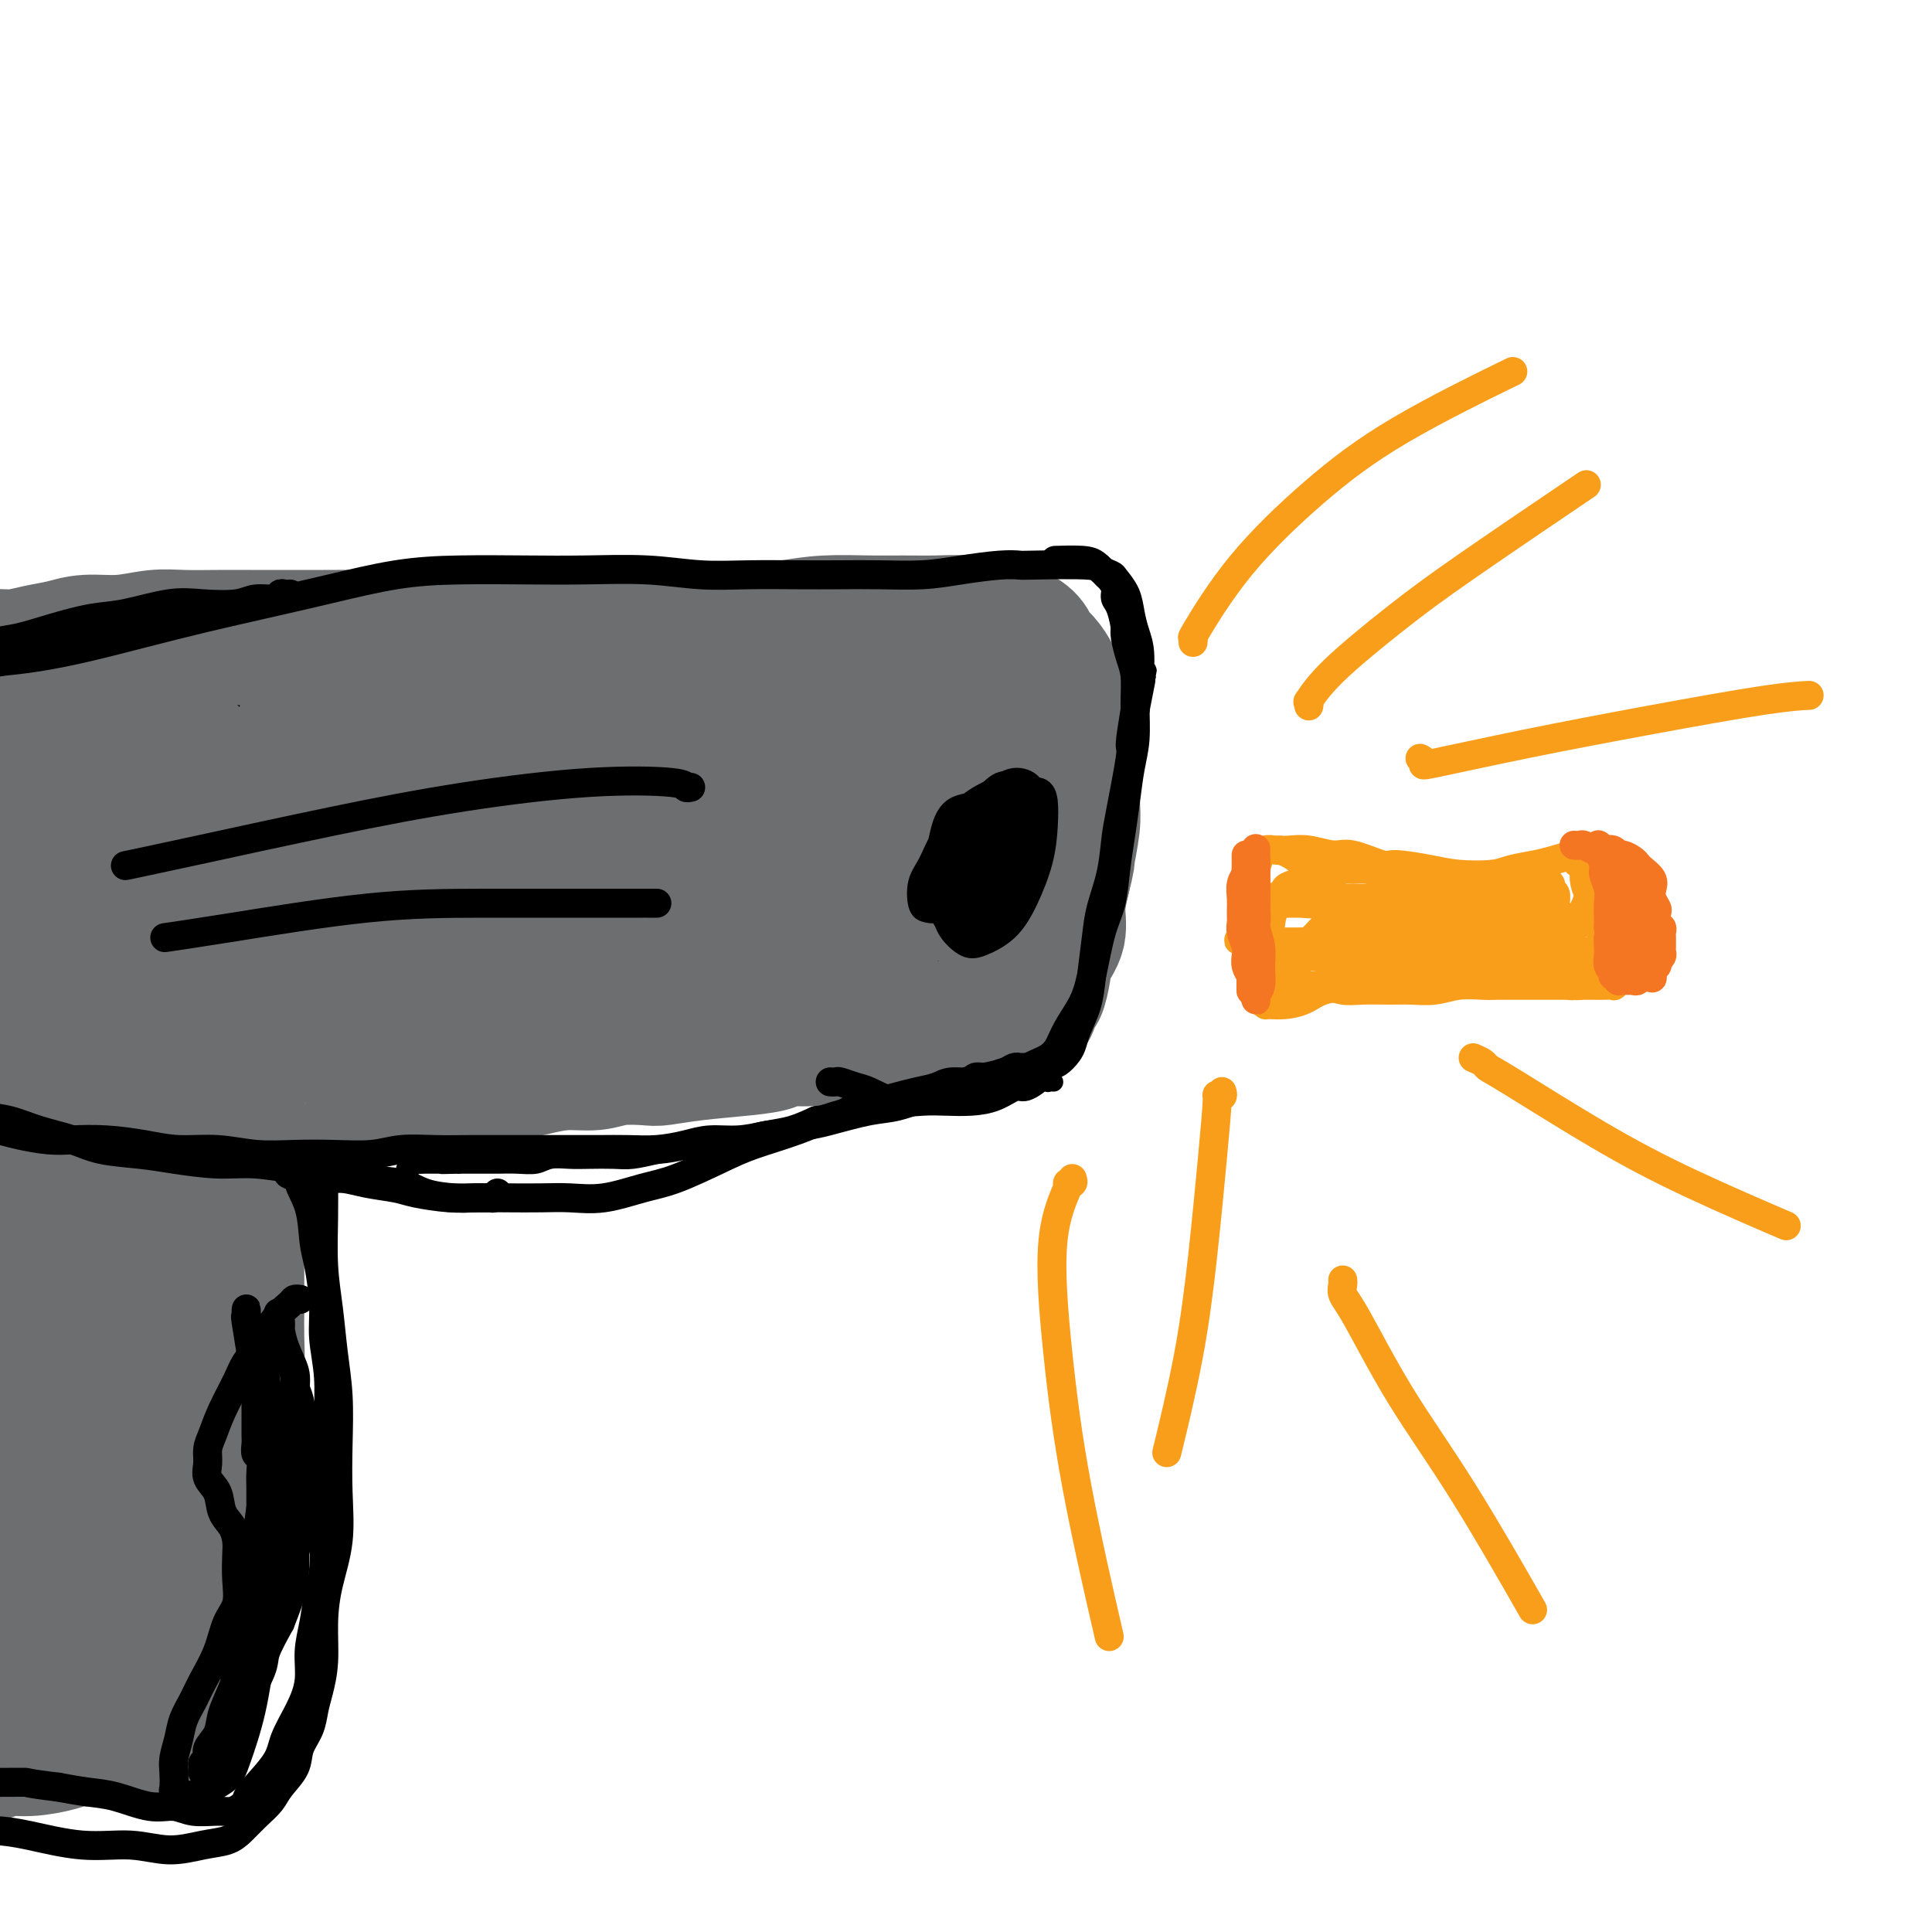 <svg viewBox='0 0 400 400' version='1.1' xmlns='http://www.w3.org/2000/svg' xmlns:xlink='http://www.w3.org/1999/xlink'><g fill='none' stroke='#000000' stroke-width='28' stroke-linecap='round' stroke-linejoin='round'><path d='M6,276c-0.024,-0.000 -0.049,-0.001 0,0c0.049,0.001 0.170,0.002 0,0c-0.170,-0.002 -0.633,-0.008 -1,1c-0.367,1.008 -0.638,3.031 -1,5c-0.362,1.969 -0.815,3.886 -1,6c-0.185,2.114 -0.102,4.427 0,7c0.102,2.573 0.224,5.408 0,8c-0.224,2.592 -0.792,4.941 -1,7c-0.208,2.059 -0.056,3.827 0,6c0.056,2.173 0.015,4.750 0,7c-0.015,2.250 -0.004,4.175 0,6c0.004,1.825 -0.000,3.552 0,5c0.000,1.448 0.004,2.616 0,4c-0.004,1.384 -0.017,2.983 0,4c0.017,1.017 0.062,1.452 0,2c-0.062,0.548 -0.232,1.208 0,2c0.232,0.792 0.866,1.715 1,2c0.134,0.285 -0.232,-0.067 0,0c0.232,0.067 1.064,0.554 2,1c0.936,0.446 1.978,0.851 3,1c1.022,0.149 2.025,0.041 3,0c0.975,-0.041 1.922,-0.015 3,0c1.078,0.015 2.287,0.018 3,0c0.713,-0.018 0.930,-0.058 2,0c1.070,0.058 2.994,0.213 5,0c2.006,-0.213 4.093,-0.793 5,-1c0.907,-0.207 0.635,-0.042 1,0c0.365,0.042 1.366,-0.040 2,0c0.634,0.040 0.902,0.203 1,0c0.098,-0.203 0.028,-0.772 0,-1c-0.028,-0.228 -0.014,-0.114 0,0'/><path d='M33,348c3.804,-0.491 0.813,-0.718 0,-1c-0.813,-0.282 0.552,-0.618 1,-1c0.448,-0.382 -0.020,-0.808 0,-1c0.020,-0.192 0.527,-0.150 1,-1c0.473,-0.850 0.911,-2.594 1,-4c0.089,-1.406 -0.172,-2.475 0,-4c0.172,-1.525 0.779,-3.505 1,-5c0.221,-1.495 0.058,-2.506 0,-4c-0.058,-1.494 -0.012,-3.473 0,-5c0.012,-1.527 -0.012,-2.602 0,-5c0.012,-2.398 0.060,-6.117 0,-8c-0.060,-1.883 -0.226,-1.928 0,-3c0.226,-1.072 0.845,-3.170 1,-5c0.155,-1.830 -0.155,-3.392 0,-5c0.155,-1.608 0.773,-3.262 1,-5c0.227,-1.738 0.061,-3.560 0,-5c-0.061,-1.440 -0.017,-2.498 0,-4c0.017,-1.502 0.005,-3.448 0,-5c-0.005,-1.552 -0.005,-2.711 0,-4c0.005,-1.289 0.016,-2.707 0,-4c-0.016,-1.293 -0.057,-2.461 0,-4c0.057,-1.539 0.212,-3.450 0,-5c-0.212,-1.550 -0.790,-2.739 -1,-4c-0.210,-1.261 -0.052,-2.595 0,-4c0.052,-1.405 -0.001,-2.883 0,-4c0.001,-1.117 0.056,-1.874 0,-3c-0.056,-1.126 -0.222,-2.622 0,-4c0.222,-1.378 0.833,-2.637 1,-4c0.167,-1.363 -0.109,-2.828 0,-4c0.109,-1.172 0.603,-2.049 1,-3c0.397,-0.951 0.699,-1.975 1,-3'/><path d='M41,227c0.554,-16.855 -0.062,-6.992 0,-4c0.062,2.992 0.801,-0.886 1,-3c0.199,-2.114 -0.143,-2.464 0,-3c0.143,-0.536 0.770,-1.258 1,-2c0.230,-0.742 0.061,-1.505 0,-2c-0.061,-0.495 -0.016,-0.721 0,-1c0.016,-0.279 0.004,-0.611 0,-1c-0.004,-0.389 0.002,-0.836 0,-1c-0.002,-0.164 -0.012,-0.044 0,0c0.012,0.044 0.045,0.012 0,0c-0.045,-0.012 -0.168,-0.003 0,0c0.168,0.003 0.627,0.002 1,0c0.373,-0.002 0.661,-0.004 1,0c0.339,0.004 0.728,0.015 1,0c0.272,-0.015 0.428,-0.056 1,0c0.572,0.056 1.559,0.207 2,0c0.441,-0.207 0.334,-0.774 1,-1c0.666,-0.226 2.104,-0.113 3,0c0.896,0.113 1.250,0.226 2,0c0.750,-0.226 1.895,-0.793 3,-1c1.105,-0.207 2.171,-0.056 3,0c0.829,0.056 1.422,0.015 2,0c0.578,-0.015 1.141,-0.004 2,0c0.859,0.004 2.015,0.001 3,0c0.985,-0.001 1.799,-0.000 3,0c1.201,0.000 2.789,0.000 4,0c1.211,-0.000 2.046,-0.000 3,0c0.954,0.000 2.029,0.000 3,0c0.971,-0.000 1.838,-0.000 3,0c1.162,0.000 2.618,0.000 4,0c1.382,-0.000 2.691,-0.000 4,0'/><path d='M92,208c8.322,-0.309 4.628,-0.083 4,0c-0.628,0.083 1.811,0.022 4,0c2.189,-0.022 4.129,-0.006 6,0c1.871,0.006 3.673,0.002 5,0c1.327,-0.002 2.178,-0.003 4,0c1.822,0.003 4.614,0.011 7,0c2.386,-0.011 4.366,-0.041 6,0c1.634,0.041 2.922,0.152 5,0c2.078,-0.152 4.945,-0.566 7,-1c2.055,-0.434 3.298,-0.887 5,-1c1.702,-0.113 3.861,0.113 6,0c2.139,-0.113 4.256,-0.566 6,-1c1.744,-0.434 3.114,-0.849 4,-1c0.886,-0.151 1.289,-0.040 3,0c1.711,0.040 4.731,0.007 7,0c2.269,-0.007 3.787,0.012 5,0c1.213,-0.012 2.122,-0.055 3,0c0.878,0.055 1.724,0.207 3,0c1.276,-0.207 2.981,-0.772 4,-1c1.019,-0.228 1.350,-0.118 2,0c0.650,0.118 1.617,0.243 3,0c1.383,-0.243 3.180,-0.853 4,-1c0.820,-0.147 0.661,0.168 1,0c0.339,-0.168 1.176,-0.818 2,-1c0.824,-0.182 1.635,0.106 2,0c0.365,-0.106 0.283,-0.605 1,-1c0.717,-0.395 2.234,-0.686 3,-1c0.766,-0.314 0.783,-0.651 1,-1c0.217,-0.349 0.635,-0.709 1,-1c0.365,-0.291 0.676,-0.512 1,-1c0.324,-0.488 0.662,-1.244 1,-2'/><path d='M208,194c0.786,-1.100 0.751,-1.349 1,-2c0.249,-0.651 0.784,-1.703 1,-3c0.216,-1.297 0.114,-2.838 0,-4c-0.114,-1.162 -0.241,-1.946 0,-3c0.241,-1.054 0.849,-2.379 1,-4c0.151,-1.621 -0.156,-3.538 0,-5c0.156,-1.462 0.774,-2.469 1,-4c0.226,-1.531 0.060,-3.587 0,-5c-0.060,-1.413 -0.015,-2.184 0,-4c0.015,-1.816 0.001,-4.677 0,-6c-0.001,-1.323 0.010,-1.107 0,-2c-0.010,-0.893 -0.040,-2.896 0,-4c0.040,-1.104 0.152,-1.308 0,-2c-0.152,-0.692 -0.568,-1.872 -1,-3c-0.432,-1.128 -0.881,-2.205 -1,-3c-0.119,-0.795 0.093,-1.308 0,-2c-0.093,-0.692 -0.492,-1.561 -1,-2c-0.508,-0.439 -1.127,-0.447 -2,-1c-0.873,-0.553 -2.002,-1.651 -3,-2c-0.998,-0.349 -1.867,0.050 -3,0c-1.133,-0.050 -2.530,-0.549 -4,-1c-1.470,-0.451 -3.012,-0.854 -5,-1c-1.988,-0.146 -4.422,-0.035 -7,0c-2.578,0.035 -5.298,-0.006 -8,0c-2.702,0.006 -5.384,0.058 -8,0c-2.616,-0.058 -5.165,-0.226 -8,0c-2.835,0.226 -5.956,0.845 -9,1c-3.044,0.155 -6.012,-0.154 -9,0c-2.988,0.154 -5.997,0.772 -9,1c-3.003,0.228 -6.001,0.065 -9,0c-2.999,-0.065 -6.000,-0.033 -9,0'/><path d='M116,133c-13.674,0.326 -9.859,0.140 -10,0c-0.141,-0.140 -4.236,-0.234 -8,0c-3.764,0.234 -7.196,0.798 -10,1c-2.804,0.202 -4.981,0.043 -8,0c-3.019,-0.043 -6.880,0.030 -10,0c-3.120,-0.030 -5.500,-0.163 -8,0c-2.500,0.163 -5.119,0.621 -8,1c-2.881,0.379 -6.024,0.679 -9,1c-2.976,0.321 -5.785,0.665 -8,1c-2.215,0.335 -3.834,0.663 -6,1c-2.166,0.337 -4.877,0.682 -7,1c-2.123,0.318 -3.658,0.607 -5,1c-1.342,0.393 -2.492,0.888 -4,1c-1.508,0.112 -3.374,-0.160 -5,0c-1.626,0.160 -3.014,0.751 -4,1c-0.986,0.249 -1.572,0.155 -2,0c-0.428,-0.155 -0.700,-0.372 -1,0c-0.300,0.372 -0.629,1.332 -1,2c-0.371,0.668 -0.784,1.043 -1,3c-0.216,1.957 -0.235,5.496 0,9c0.235,3.504 0.725,6.974 1,11c0.275,4.026 0.336,8.607 1,13c0.664,4.393 1.932,8.597 3,13c1.068,4.403 1.935,9.005 3,13c1.065,3.995 2.327,7.384 3,11c0.673,3.616 0.758,7.460 1,11c0.242,3.540 0.642,6.774 1,10c0.358,3.226 0.673,6.442 1,10c0.327,3.558 0.665,7.458 1,11c0.335,3.542 0.667,6.726 1,10c0.333,3.274 0.666,6.637 1,10'/><path d='M18,279c1.108,11.007 0.878,7.524 1,8c0.122,0.476 0.596,4.912 1,8c0.404,3.088 0.738,4.827 1,7c0.262,2.173 0.452,4.780 1,7c0.548,2.220 1.452,4.053 2,6c0.548,1.947 0.739,4.008 1,6c0.261,1.992 0.592,3.916 1,6c0.408,2.084 0.892,4.328 1,6c0.108,1.672 -0.159,2.772 0,4c0.159,1.228 0.744,2.583 1,3c0.256,0.417 0.183,-0.103 0,0c-0.183,0.103 -0.475,0.831 -1,0c-0.525,-0.831 -1.282,-3.221 -2,-5c-0.718,-1.779 -1.397,-2.948 -2,-5c-0.603,-2.052 -1.131,-4.985 -2,-8c-0.869,-3.015 -2.078,-6.110 -3,-10c-0.922,-3.890 -1.557,-8.575 -2,-13c-0.443,-4.425 -0.693,-8.588 -1,-13c-0.307,-4.412 -0.671,-9.071 -1,-13c-0.329,-3.929 -0.624,-7.128 -1,-11c-0.376,-3.872 -0.833,-8.416 -1,-13c-0.167,-4.584 -0.045,-9.207 0,-14c0.045,-4.793 0.012,-9.756 0,-14c-0.012,-4.244 -0.003,-7.769 0,-11c0.003,-3.231 0.001,-6.167 0,-8c-0.001,-1.833 -0.000,-2.564 0,-3c0.000,-0.436 0.000,-0.579 0,-1c-0.000,-0.421 -0.000,-1.120 0,0c0.000,1.120 0.000,4.060 0,7'/><path d='M12,205c0.156,3.163 0.545,8.071 0,14c-0.545,5.929 -2.026,12.880 -3,19c-0.974,6.120 -1.442,11.410 -2,17c-0.558,5.590 -1.207,11.481 -2,17c-0.793,5.519 -1.730,10.667 -2,15c-0.270,4.333 0.128,7.850 0,11c-0.128,3.150 -0.781,5.931 -1,8c-0.219,2.069 -0.005,3.425 0,4c0.005,0.575 -0.199,0.367 0,0c0.199,-0.367 0.801,-0.894 1,-1c0.199,-0.106 -0.006,0.210 1,-2c1.006,-2.210 3.221,-6.946 5,-12c1.779,-5.054 3.121,-10.425 4,-16c0.879,-5.575 1.293,-11.354 2,-17c0.707,-5.646 1.706,-11.159 2,-17c0.294,-5.841 -0.116,-12.012 0,-18c0.116,-5.988 0.759,-11.795 1,-17c0.241,-5.205 0.079,-9.810 0,-14c-0.079,-4.190 -0.076,-7.967 0,-11c0.076,-3.033 0.227,-5.323 0,-8c-0.227,-2.677 -0.830,-5.740 -1,-8c-0.170,-2.260 0.094,-3.717 0,-5c-0.094,-1.283 -0.547,-2.392 -1,-3c-0.453,-0.608 -0.908,-0.714 -1,-1c-0.092,-0.286 0.177,-0.754 0,-1c-0.177,-0.246 -0.800,-0.272 -1,0c-0.200,0.272 0.023,0.843 0,1c-0.023,0.157 -0.292,-0.098 0,0c0.292,0.098 1.146,0.549 2,1'/><path d='M16,161c1.086,0.249 2.800,-0.129 5,0c2.200,0.129 4.885,0.764 8,1c3.115,0.236 6.660,0.073 10,0c3.340,-0.073 6.473,-0.057 10,0c3.527,0.057 7.446,0.155 11,0c3.554,-0.155 6.743,-0.563 10,-1c3.257,-0.437 6.583,-0.903 10,-1c3.417,-0.097 6.927,0.174 10,0c3.073,-0.174 5.711,-0.793 9,-1c3.289,-0.207 7.228,-0.003 10,0c2.772,0.003 4.376,-0.196 7,0c2.624,0.196 6.269,0.788 9,1c2.731,0.212 4.548,0.043 7,0c2.452,-0.043 5.540,0.040 8,0c2.460,-0.040 4.292,-0.203 7,0c2.708,0.203 6.291,0.771 9,1c2.709,0.229 4.544,0.118 7,0c2.456,-0.118 5.533,-0.243 8,0c2.467,0.243 4.323,0.854 6,1c1.677,0.146 3.175,-0.171 5,0c1.825,0.171 3.978,0.832 6,1c2.022,0.168 3.914,-0.156 5,0c1.086,0.156 1.365,0.791 2,1c0.635,0.209 1.627,-0.010 2,0c0.373,0.010 0.128,0.248 0,1c-0.128,0.752 -0.139,2.017 0,3c0.139,0.983 0.427,1.683 0,3c-0.427,1.317 -1.568,3.250 -2,4c-0.432,0.750 -0.155,0.317 -1,1c-0.845,0.683 -2.813,2.481 -5,4c-2.187,1.519 -4.594,2.760 -7,4'/><path d='M182,184c-3.201,2.149 -4.702,3.021 -7,4c-2.298,0.979 -5.393,2.063 -8,3c-2.607,0.937 -4.726,1.726 -7,2c-2.274,0.274 -4.702,0.033 -8,0c-3.298,-0.033 -7.465,0.142 -11,0c-3.535,-0.142 -6.437,-0.600 -10,-1c-3.563,-0.400 -7.786,-0.741 -12,-1c-4.214,-0.259 -8.420,-0.434 -12,-1c-3.580,-0.566 -6.534,-1.521 -10,-2c-3.466,-0.479 -7.443,-0.483 -11,-1c-3.557,-0.517 -6.693,-1.549 -10,-2c-3.307,-0.451 -6.786,-0.321 -10,0c-3.214,0.321 -6.164,0.833 -9,1c-2.836,0.167 -5.560,-0.012 -8,0c-2.440,0.012 -4.597,0.216 -7,1c-2.403,0.784 -5.053,2.147 -7,3c-1.947,0.853 -3.190,1.195 -5,2c-1.810,0.805 -4.188,2.073 -6,3c-1.812,0.927 -3.058,1.512 -4,2c-0.942,0.488 -1.581,0.878 -2,1c-0.419,0.122 -0.619,-0.022 -1,0c-0.381,0.022 -0.944,0.212 -1,0c-0.056,-0.212 0.396,-0.826 1,-1c0.604,-0.174 1.360,0.092 2,0c0.640,-0.092 1.162,-0.542 3,-1c1.838,-0.458 4.991,-0.924 8,-2c3.009,-1.076 5.875,-2.764 9,-4c3.125,-1.236 6.508,-2.022 10,-3c3.492,-0.978 7.094,-2.148 10,-3c2.906,-0.852 5.116,-1.386 8,-2c2.884,-0.614 6.442,-1.307 10,-2'/><path d='M77,180c10.664,-2.785 7.322,-0.746 8,0c0.678,0.746 5.374,0.201 9,0c3.626,-0.201 6.182,-0.058 9,0c2.818,0.058 5.898,0.029 9,0c3.102,-0.029 6.225,-0.060 9,0c2.775,0.060 5.204,0.210 8,0c2.796,-0.210 5.961,-0.781 9,-1c3.039,-0.219 5.951,-0.085 9,0c3.049,0.085 6.233,0.123 9,0c2.767,-0.123 5.117,-0.407 8,-1c2.883,-0.593 6.298,-1.494 9,-2c2.702,-0.506 4.692,-0.616 7,-1c2.308,-0.384 4.933,-1.043 7,-2c2.067,-0.957 3.576,-2.212 5,-3c1.424,-0.788 2.763,-1.110 4,-2c1.237,-0.890 2.370,-2.348 3,-3c0.630,-0.652 0.756,-0.499 1,-1c0.244,-0.501 0.607,-1.656 1,-3c0.393,-1.344 0.815,-2.876 1,-4c0.185,-1.124 0.133,-1.839 0,-3c-0.133,-1.161 -0.348,-2.767 -1,-4c-0.652,-1.233 -1.740,-2.093 -3,-3c-1.260,-0.907 -2.693,-1.860 -5,-3c-2.307,-1.140 -5.489,-2.468 -8,-3c-2.511,-0.532 -4.352,-0.267 -7,0c-2.648,0.267 -6.103,0.536 -9,1c-2.897,0.464 -5.235,1.121 -8,2c-2.765,0.879 -5.958,1.978 -9,3c-3.042,1.022 -5.934,1.968 -9,3c-3.066,1.032 -6.304,2.152 -9,3c-2.696,0.848 -4.848,1.424 -7,2'/><path d='M127,155c-7.783,2.541 -6.241,2.392 -7,3c-0.759,0.608 -3.820,1.971 -6,3c-2.180,1.029 -3.480,1.722 -4,2c-0.520,0.278 -0.260,0.139 0,0'/></g>
<g fill='none' stroke='#6D6E70' stroke-width='28' stroke-linecap='round' stroke-linejoin='round'><path d='M-7,364c0.472,0.111 0.943,0.222 1,0c0.057,-0.222 -0.301,-0.777 0,-1c0.301,-0.223 1.259,-0.115 2,0c0.741,0.115 1.264,0.237 2,0c0.736,-0.237 1.686,-0.833 3,-1c1.314,-0.167 2.992,0.096 5,0c2.008,-0.096 4.347,-0.550 6,-1c1.653,-0.450 2.620,-0.895 4,-1c1.380,-0.105 3.171,0.129 5,0c1.829,-0.129 3.694,-0.623 5,-1c1.306,-0.377 2.051,-0.637 3,-1c0.949,-0.363 2.100,-0.830 3,-1c0.900,-0.170 1.548,-0.045 2,0c0.452,0.045 0.709,0.009 1,0c0.291,-0.009 0.618,0.008 1,0c0.382,-0.008 0.819,-0.042 1,0c0.181,0.042 0.105,0.159 0,0c-0.105,-0.159 -0.239,-0.593 0,-1c0.239,-0.407 0.853,-0.786 1,-1c0.147,-0.214 -0.172,-0.262 0,-1c0.172,-0.738 0.834,-2.167 1,-3c0.166,-0.833 -0.163,-1.072 0,-2c0.163,-0.928 0.817,-2.545 1,-4c0.183,-1.455 -0.106,-2.748 0,-4c0.106,-1.252 0.606,-2.463 1,-4c0.394,-1.537 0.683,-3.402 1,-5c0.317,-1.598 0.662,-2.930 1,-5c0.338,-2.070 0.668,-4.877 1,-7c0.332,-2.123 0.666,-3.561 1,-5'/><path d='M45,315c1.019,-6.570 0.065,-2.994 0,-3c-0.065,-0.006 0.757,-3.595 1,-6c0.243,-2.405 -0.092,-3.625 0,-5c0.092,-1.375 0.613,-2.905 1,-5c0.387,-2.095 0.640,-4.756 1,-7c0.360,-2.244 0.829,-4.073 1,-6c0.171,-1.927 0.046,-3.953 0,-6c-0.046,-2.047 -0.012,-4.116 0,-6c0.012,-1.884 0.003,-3.584 0,-5c-0.003,-1.416 -0.001,-2.550 0,-4c0.001,-1.450 0.001,-3.217 0,-5c-0.001,-1.783 -0.001,-3.582 0,-5c0.001,-1.418 0.004,-2.454 0,-4c-0.004,-1.546 -0.015,-3.604 0,-5c0.015,-1.396 0.055,-2.132 0,-3c-0.055,-0.868 -0.204,-1.868 0,-3c0.204,-1.132 0.761,-2.397 1,-3c0.239,-0.603 0.160,-0.544 0,-1c-0.160,-0.456 -0.402,-1.428 0,-2c0.402,-0.572 1.449,-0.746 2,-1c0.551,-0.254 0.607,-0.590 1,-1c0.393,-0.410 1.121,-0.894 2,-1c0.879,-0.106 1.907,0.165 3,0c1.093,-0.165 2.252,-0.766 3,-1c0.748,-0.234 1.086,-0.100 2,0c0.914,0.100 2.402,0.168 4,0c1.598,-0.168 3.304,-0.570 5,-1c1.696,-0.430 3.382,-0.889 5,-1c1.618,-0.111 3.166,0.124 5,0c1.834,-0.124 3.952,-0.607 6,-1c2.048,-0.393 4.024,-0.697 6,-1'/><path d='M94,223c7.653,-1.476 4.784,-1.165 5,-1c0.216,0.165 3.517,0.184 6,0c2.483,-0.184 4.146,-0.571 6,-1c1.854,-0.429 3.897,-0.899 6,-1c2.103,-0.101 4.266,0.166 6,0c1.734,-0.166 3.039,-0.766 5,-1c1.961,-0.234 4.578,-0.104 6,0c1.422,0.104 1.648,0.182 3,0c1.352,-0.182 3.830,-0.622 7,-1c3.170,-0.378 7.032,-0.693 10,-1c2.968,-0.307 5.041,-0.604 6,-1c0.959,-0.396 0.804,-0.890 2,-1c1.196,-0.110 3.743,0.163 6,0c2.257,-0.163 4.225,-0.762 6,-1c1.775,-0.238 3.356,-0.117 5,0c1.644,0.117 3.352,0.228 5,0c1.648,-0.228 3.235,-0.796 5,-1c1.765,-0.204 3.709,-0.045 5,0c1.291,0.045 1.930,-0.025 3,0c1.070,0.025 2.570,0.146 4,0c1.430,-0.146 2.789,-0.558 4,-1c1.211,-0.442 2.275,-0.914 3,-1c0.725,-0.086 1.112,0.214 2,0c0.888,-0.214 2.278,-0.941 3,-2c0.722,-1.059 0.776,-2.449 1,-3c0.224,-0.551 0.620,-0.263 1,-1c0.380,-0.737 0.746,-2.499 1,-4c0.254,-1.501 0.398,-2.743 1,-4c0.602,-1.257 1.662,-2.531 2,-4c0.338,-1.469 -0.046,-3.134 0,-5c0.046,-1.866 0.523,-3.933 1,-6'/><path d='M220,182c1.249,-5.009 0.870,-4.030 1,-5c0.130,-0.970 0.768,-3.889 1,-6c0.232,-2.111 0.059,-3.413 0,-5c-0.059,-1.587 -0.005,-3.459 0,-5c0.005,-1.541 -0.040,-2.751 0,-4c0.040,-1.249 0.166,-2.536 0,-4c-0.166,-1.464 -0.625,-3.106 -1,-4c-0.375,-0.894 -0.668,-1.040 -1,-2c-0.332,-0.960 -0.704,-2.732 -1,-4c-0.296,-1.268 -0.517,-2.031 -1,-3c-0.483,-0.969 -1.226,-2.143 -2,-3c-0.774,-0.857 -1.577,-1.396 -2,-2c-0.423,-0.604 -0.466,-1.272 -1,-2c-0.534,-0.728 -1.558,-1.516 -3,-2c-1.442,-0.484 -3.302,-0.665 -5,-1c-1.698,-0.335 -3.236,-0.822 -5,-1c-1.764,-0.178 -3.756,-0.045 -6,0c-2.244,0.045 -4.741,0.002 -7,0c-2.259,-0.002 -4.281,0.037 -7,0c-2.719,-0.037 -6.136,-0.150 -9,0c-2.864,0.150 -5.176,0.562 -8,1c-2.824,0.438 -6.160,0.902 -9,1c-2.840,0.098 -5.182,-0.170 -8,0c-2.818,0.170 -6.111,0.778 -9,1c-2.889,0.222 -5.374,0.060 -8,0c-2.626,-0.060 -5.394,-0.016 -8,0c-2.606,0.016 -5.049,0.004 -8,0c-2.951,-0.004 -6.410,-0.001 -9,0c-2.590,0.001 -4.313,0.000 -7,0c-2.687,-0.000 -6.339,-0.000 -9,0c-2.661,0.000 -4.330,0.000 -6,0'/><path d='M82,132c-21.582,0.155 -11.537,0.041 -9,0c2.537,-0.041 -2.434,-0.011 -6,0c-3.566,0.011 -5.725,0.002 -8,0c-2.275,-0.002 -4.665,0.004 -7,0c-2.335,-0.004 -4.616,-0.016 -7,0c-2.384,0.016 -4.870,0.060 -7,0c-2.130,-0.060 -3.902,-0.224 -6,0c-2.098,0.224 -4.522,0.834 -7,1c-2.478,0.166 -5.011,-0.114 -7,0c-1.989,0.114 -3.434,0.622 -5,1c-1.566,0.378 -3.254,0.626 -5,1c-1.746,0.374 -3.552,0.873 -5,1c-1.448,0.127 -2.540,-0.120 -4,0c-1.460,0.120 -3.289,0.607 -5,1c-1.711,0.393 -3.306,0.694 -4,1c-0.694,0.306 -0.488,0.619 -2,1c-1.512,0.381 -4.743,0.829 -6,1c-1.257,0.171 -0.540,0.064 -1,0c-0.460,-0.064 -2.096,-0.083 -3,0c-0.904,0.083 -1.077,0.270 -2,1c-0.923,0.730 -2.595,2.004 -4,3c-1.405,0.996 -2.544,1.713 -3,2c-0.456,0.287 -0.228,0.143 0,0'/><path d='M5,154c-0.022,0.542 -0.043,1.084 0,1c0.043,-0.084 0.152,-0.794 0,-1c-0.152,-0.206 -0.565,0.090 -1,0c-0.435,-0.090 -0.891,-0.568 -1,-1c-0.109,-0.432 0.128,-0.818 0,-1c-0.128,-0.182 -0.621,-0.159 -1,0c-0.379,0.159 -0.644,0.455 -1,2c-0.356,1.545 -0.803,4.338 -1,8c-0.197,3.662 -0.144,8.193 0,13c0.144,4.807 0.377,9.889 1,15c0.623,5.111 1.635,10.251 2,15c0.365,4.749 0.083,9.107 0,14c-0.083,4.893 0.031,10.320 0,15c-0.031,4.680 -0.208,8.614 0,13c0.208,4.386 0.802,9.223 1,14c0.198,4.777 0.000,9.492 0,14c-0.000,4.508 0.197,8.808 0,13c-0.197,4.192 -0.787,8.275 -1,12c-0.213,3.725 -0.050,7.091 0,10c0.050,2.909 -0.012,5.363 0,8c0.012,2.637 0.097,5.459 0,8c-0.097,2.541 -0.377,4.801 0,7c0.377,2.199 1.410,4.336 2,6c0.590,1.664 0.736,2.855 1,4c0.264,1.145 0.644,2.245 1,3c0.356,0.755 0.687,1.164 1,1c0.313,-0.164 0.607,-0.899 1,-1c0.393,-0.101 0.884,0.434 2,-1c1.116,-1.434 2.856,-4.838 4,-8c1.144,-3.162 1.693,-6.082 3,-9c1.307,-2.918 3.374,-5.834 5,-9c1.626,-3.166 2.813,-6.583 4,-10'/><path d='M27,309c2.883,-7.535 2.091,-8.371 2,-11c-0.091,-2.629 0.519,-7.051 1,-11c0.481,-3.949 0.833,-7.426 1,-11c0.167,-3.574 0.148,-7.245 0,-11c-0.148,-3.755 -0.426,-7.594 -1,-11c-0.574,-3.406 -1.445,-6.378 -2,-10c-0.555,-3.622 -0.793,-7.895 -1,-12c-0.207,-4.105 -0.381,-8.042 -1,-12c-0.619,-3.958 -1.682,-7.936 -2,-12c-0.318,-4.064 0.109,-8.214 0,-12c-0.109,-3.786 -0.754,-7.208 -1,-11c-0.246,-3.792 -0.094,-7.955 0,-12c0.094,-4.045 0.130,-7.973 1,-12c0.870,-4.027 2.576,-8.152 3,-10c0.424,-1.848 -0.432,-1.419 0,-3c0.432,-1.581 2.151,-5.171 3,-7c0.849,-1.829 0.827,-1.898 1,-2c0.173,-0.102 0.541,-0.237 1,0c0.459,0.237 1.010,0.847 1,1c-0.010,0.153 -0.580,-0.150 0,2c0.580,2.150 2.310,6.755 3,12c0.690,5.245 0.339,11.132 0,14c-0.339,2.868 -0.665,2.718 -1,6c-0.335,3.282 -0.679,9.994 -1,15c-0.321,5.006 -0.618,8.304 -1,12c-0.382,3.696 -0.848,7.790 -1,11c-0.152,3.210 0.009,5.537 0,8c-0.009,2.463 -0.188,5.062 0,7c0.188,1.938 0.743,3.214 1,4c0.257,0.786 0.216,1.082 1,1c0.784,-0.082 2.392,-0.541 4,-1'/><path d='M38,231c1.885,-1.147 4.097,-4.013 6,-8c1.903,-3.987 3.498,-9.093 5,-14c1.502,-4.907 2.913,-9.615 4,-15c1.087,-5.385 1.850,-11.447 3,-17c1.150,-5.553 2.687,-10.597 4,-15c1.313,-4.403 2.403,-8.163 3,-11c0.597,-2.837 0.700,-4.749 1,-6c0.300,-1.251 0.798,-1.840 1,-2c0.202,-0.160 0.108,0.109 0,0c-0.108,-0.109 -0.229,-0.597 0,1c0.229,1.597 0.807,5.279 1,9c0.193,3.721 -0.001,7.481 0,12c0.001,4.519 0.196,9.798 0,15c-0.196,5.202 -0.783,10.328 -1,14c-0.217,3.672 -0.062,5.892 0,8c0.062,2.108 0.032,4.106 0,5c-0.032,0.894 -0.066,0.685 0,1c0.066,0.315 0.234,1.153 1,0c0.766,-1.153 2.131,-4.297 4,-8c1.869,-3.703 4.241,-7.964 6,-13c1.759,-5.036 2.903,-10.847 4,-16c1.097,-5.153 2.146,-9.647 3,-13c0.854,-3.353 1.511,-5.563 2,-7c0.489,-1.437 0.809,-2.101 1,-3c0.191,-0.899 0.251,-2.035 1,0c0.749,2.035 2.186,7.240 3,10c0.814,2.760 1.005,3.074 1,6c-0.005,2.926 -0.208,8.465 0,13c0.208,4.535 0.825,8.067 1,11c0.175,2.933 -0.093,5.267 0,7c0.093,1.733 0.546,2.867 1,4'/><path d='M93,199c0.303,5.324 0.062,1.134 0,0c-0.062,-1.134 0.056,0.789 1,0c0.944,-0.789 2.714,-4.292 4,-9c1.286,-4.708 2.089,-10.623 3,-16c0.911,-5.377 1.932,-10.215 3,-14c1.068,-3.785 2.184,-6.518 3,-9c0.816,-2.482 1.334,-4.713 2,-6c0.666,-1.287 1.481,-1.629 2,-2c0.519,-0.371 0.742,-0.770 1,0c0.258,0.770 0.553,2.709 1,6c0.447,3.291 1.048,7.933 1,13c-0.048,5.067 -0.746,10.559 -1,15c-0.254,4.441 -0.065,7.830 0,11c0.065,3.170 0.004,6.119 0,8c-0.004,1.881 0.048,2.692 0,3c-0.048,0.308 -0.196,0.113 0,0c0.196,-0.113 0.735,-0.143 2,-1c1.265,-0.857 3.256,-2.540 5,-6c1.744,-3.460 3.241,-8.696 5,-14c1.759,-5.304 3.780,-10.677 5,-15c1.220,-4.323 1.638,-7.598 2,-10c0.362,-2.402 0.668,-3.932 1,-5c0.332,-1.068 0.690,-1.673 1,-2c0.310,-0.327 0.573,-0.377 1,0c0.427,0.377 1.017,1.181 2,4c0.983,2.819 2.357,7.652 3,12c0.643,4.348 0.553,8.209 1,12c0.447,3.791 1.429,7.511 2,10c0.571,2.489 0.731,3.747 1,5c0.269,1.253 0.648,2.501 1,3c0.352,0.499 0.676,0.250 1,0'/><path d='M146,192c1.800,7.156 0.801,2.048 2,-2c1.199,-4.048 4.596,-7.034 7,-12c2.404,-4.966 3.813,-11.911 5,-17c1.187,-5.089 2.151,-8.320 3,-11c0.849,-2.680 1.582,-4.807 2,-6c0.418,-1.193 0.521,-1.452 1,-2c0.479,-0.548 1.334,-1.383 2,-1c0.666,0.383 1.144,1.986 2,5c0.856,3.014 2.089,7.441 3,12c0.911,4.559 1.501,9.250 2,14c0.499,4.750 0.908,9.558 1,13c0.092,3.442 -0.134,5.519 0,7c0.134,1.481 0.626,2.367 1,3c0.374,0.633 0.630,1.014 1,1c0.370,-0.014 0.856,-0.425 2,-3c1.144,-2.575 2.947,-7.316 4,-10c1.053,-2.684 1.357,-3.310 2,-6c0.643,-2.690 1.623,-7.443 3,-12c1.377,-4.557 3.149,-8.916 4,-11c0.851,-2.084 0.781,-1.892 1,-2c0.219,-0.108 0.727,-0.515 1,-1c0.273,-0.485 0.312,-1.046 1,0c0.688,1.046 2.027,3.701 3,7c0.973,3.299 1.582,7.244 2,11c0.418,3.756 0.647,7.323 1,10c0.353,2.677 0.830,4.464 1,6c0.170,1.536 0.032,2.820 0,3c-0.032,0.180 0.043,-0.746 0,-1c-0.043,-0.254 -0.204,0.162 0,-1c0.204,-1.162 0.773,-3.904 1,-7c0.227,-3.096 0.114,-6.548 0,-10'/><path d='M204,169c-0.029,-4.885 -0.600,-7.597 -1,-10c-0.400,-2.403 -0.627,-4.497 -1,-6c-0.373,-1.503 -0.891,-2.414 -1,-3c-0.109,-0.586 0.191,-0.845 0,-1c-0.191,-0.155 -0.873,-0.204 -1,0c-0.127,0.204 0.299,0.662 0,2c-0.299,1.338 -1.325,3.556 -2,6c-0.675,2.444 -1.000,5.115 -2,8c-1.000,2.885 -2.675,5.985 -4,9c-1.325,3.015 -2.299,5.944 -4,9c-1.701,3.056 -4.130,6.239 -6,9c-1.870,2.761 -3.180,5.101 -5,7c-1.820,1.899 -4.150,3.356 -7,5c-2.850,1.644 -6.218,3.473 -9,5c-2.782,1.527 -4.976,2.752 -8,4c-3.024,1.248 -6.877,2.519 -10,3c-3.123,0.481 -5.514,0.171 -9,0c-3.486,-0.171 -8.067,-0.203 -12,-1c-3.933,-0.797 -7.220,-2.358 -11,-4c-3.780,-1.642 -8.055,-3.365 -12,-5c-3.945,-1.635 -7.561,-3.180 -11,-4c-3.439,-0.820 -6.700,-0.913 -10,-1c-3.300,-0.087 -6.640,-0.166 -9,0c-2.360,0.166 -3.739,0.579 -5,1c-1.261,0.421 -2.403,0.850 -3,1c-0.597,0.150 -0.648,0.020 -1,0c-0.352,-0.020 -1.003,0.069 -1,0c0.003,-0.069 0.661,-0.297 2,0c1.339,0.297 3.361,1.118 7,2c3.639,0.882 8.897,1.823 14,2c5.103,0.177 10.052,-0.412 15,-1'/><path d='M97,206c8.180,0.172 10.630,-0.899 15,-2c4.370,-1.101 10.659,-2.231 15,-3c4.341,-0.769 6.734,-1.175 9,-2c2.266,-0.825 4.405,-2.067 6,-3c1.595,-0.933 2.645,-1.555 3,-2c0.355,-0.445 0.015,-0.712 0,-1c-0.015,-0.288 0.294,-0.596 0,-1c-0.294,-0.404 -1.190,-0.905 -3,-2c-1.810,-1.095 -4.534,-2.783 -8,-4c-3.466,-1.217 -7.674,-1.963 -12,-3c-4.326,-1.037 -8.771,-2.366 -12,-3c-3.229,-0.634 -5.242,-0.573 -14,-3c-8.758,-2.427 -24.259,-7.343 -33,-10c-8.741,-2.657 -10.720,-3.055 -13,-4c-2.280,-0.945 -4.859,-2.435 -7,-4c-2.141,-1.565 -3.842,-3.203 -5,-4c-1.158,-0.797 -1.773,-0.753 -2,-1c-0.227,-0.247 -0.065,-0.785 0,-1c0.065,-0.215 0.032,-0.108 0,0'/></g>
<g fill='none' stroke='#000000' stroke-width='4' stroke-linecap='round' stroke-linejoin='round'><path d='M218,224c0.120,0.008 0.239,0.017 0,0c-0.239,-0.017 -0.837,-0.058 -1,0c-0.163,0.058 0.107,0.216 0,0c-0.107,-0.216 -0.592,-0.804 -1,-1c-0.408,-0.196 -0.737,0.002 -1,0c-0.263,-0.002 -0.458,-0.204 -1,0c-0.542,0.204 -1.430,0.813 -2,1c-0.570,0.187 -0.823,-0.048 -2,0c-1.177,0.048 -3.280,0.379 -5,1c-1.720,0.621 -3.057,1.532 -5,2c-1.943,0.468 -4.492,0.494 -7,1c-2.508,0.506 -4.976,1.493 -7,2c-2.024,0.507 -3.605,0.535 -6,1c-2.395,0.465 -5.604,1.367 -8,2c-2.396,0.633 -3.977,0.996 -6,1c-2.023,0.004 -4.486,-0.350 -7,0c-2.514,0.350 -5.078,1.404 -7,2c-1.922,0.596 -3.202,0.734 -5,1c-1.798,0.266 -4.116,0.660 -6,1c-1.884,0.340 -3.336,0.627 -5,1c-1.664,0.373 -3.541,0.831 -5,1c-1.459,0.169 -2.500,0.049 -4,0c-1.500,-0.049 -3.457,-0.027 -5,0c-1.543,0.027 -2.671,0.060 -4,0c-1.329,-0.060 -2.860,-0.212 -4,0c-1.140,0.212 -1.890,0.789 -3,1c-1.110,0.211 -2.579,0.057 -4,0c-1.421,-0.057 -2.793,-0.015 -4,0c-1.207,0.015 -2.248,0.004 -3,0c-0.752,-0.004 -1.215,-0.001 -2,0c-0.785,0.001 -1.893,0.001 -3,0'/><path d='M95,241c-5.931,0.155 -2.759,0.042 -2,0c0.759,-0.042 -0.897,-0.012 -2,0c-1.103,0.012 -1.654,0.007 -2,0c-0.346,-0.007 -0.489,-0.016 -1,0c-0.511,0.016 -1.391,0.057 -2,0c-0.609,-0.057 -0.947,-0.211 -1,0c-0.053,0.211 0.178,0.788 0,1c-0.178,0.212 -0.765,0.061 -1,0c-0.235,-0.061 -0.117,-0.030 0,0'/></g>
<g fill='none' stroke='#000000' stroke-width='6' stroke-linecap='round' stroke-linejoin='round'><path d='M212,221c0.119,0.002 0.238,0.003 0,0c-0.238,-0.003 -0.832,-0.012 -1,0c-0.168,0.012 0.090,0.044 0,0c-0.090,-0.044 -0.530,-0.162 -1,0c-0.470,0.162 -0.971,0.606 -2,1c-1.029,0.394 -2.586,0.739 -4,1c-1.414,0.261 -2.687,0.439 -4,1c-1.313,0.561 -2.668,1.504 -5,2c-2.332,0.496 -5.641,0.545 -8,1c-2.359,0.455 -3.768,1.317 -6,2c-2.232,0.683 -5.288,1.188 -8,2c-2.712,0.812 -5.079,1.932 -8,3c-2.921,1.068 -6.397,2.083 -9,3c-2.603,0.917 -4.334,1.734 -7,3c-2.666,1.266 -6.269,2.980 -9,4c-2.731,1.020 -4.592,1.345 -7,2c-2.408,0.655 -5.364,1.639 -8,2c-2.636,0.361 -4.954,0.097 -7,0c-2.046,-0.097 -3.822,-0.029 -6,0c-2.178,0.029 -4.758,0.019 -7,0c-2.242,-0.019 -4.146,-0.046 -6,0c-1.854,0.046 -3.657,0.166 -6,0c-2.343,-0.166 -5.225,-0.618 -7,-1c-1.775,-0.382 -2.444,-0.695 -4,-1c-1.556,-0.305 -3.999,-0.604 -6,-1c-2.001,-0.396 -3.559,-0.891 -5,-1c-1.441,-0.109 -2.765,0.167 -4,0c-1.235,-0.167 -2.383,-0.777 -3,-1c-0.617,-0.223 -0.705,-0.060 -1,0c-0.295,0.060 -0.799,0.017 -1,0c-0.201,-0.017 -0.101,-0.009 0,0'/><path d='M62,243c-4.767,-0.553 -1.184,0.564 0,1c1.184,0.436 -0.033,0.190 0,1c0.033,0.810 1.314,2.675 2,5c0.686,2.325 0.776,5.111 1,7c0.224,1.889 0.582,2.880 1,5c0.418,2.120 0.898,5.367 1,8c0.102,2.633 -0.172,4.651 0,7c0.172,2.349 0.792,5.030 1,8c0.208,2.970 0.004,6.230 0,9c-0.004,2.770 0.192,5.050 0,8c-0.192,2.950 -0.772,6.570 -1,9c-0.228,2.430 -0.104,3.670 0,6c0.104,2.330 0.187,5.749 0,8c-0.187,2.251 -0.643,3.335 -1,5c-0.357,1.665 -0.614,3.911 -1,6c-0.386,2.089 -0.901,4.019 -1,6c-0.099,1.981 0.218,4.012 0,6c-0.218,1.988 -0.972,3.933 -2,6c-1.028,2.067 -2.330,4.255 -3,6c-0.670,1.745 -0.707,3.046 -2,5c-1.293,1.954 -3.842,4.562 -5,6c-1.158,1.438 -0.925,1.707 -1,2c-0.075,0.293 -0.459,0.610 -1,1c-0.541,0.390 -1.240,0.852 -2,1c-0.760,0.148 -1.580,-0.020 -3,0c-1.420,0.020 -3.438,0.227 -5,0c-1.562,-0.227 -2.667,-0.887 -4,-1c-1.333,-0.113 -2.893,0.320 -5,0c-2.107,-0.320 -4.759,-1.394 -7,-2c-2.241,-0.606 -4.069,-0.745 -6,-1c-1.931,-0.255 -3.966,-0.628 -6,-1'/><path d='M12,370c-7.135,-0.850 -5.971,-0.975 -7,-1c-1.029,-0.025 -4.250,0.050 -7,0c-2.750,-0.050 -5.028,-0.224 -7,0c-1.972,0.224 -3.639,0.844 -5,1c-1.361,0.156 -2.416,-0.154 -3,0c-0.584,0.154 -0.696,0.772 -1,1c-0.304,0.228 -0.801,0.065 -1,0c-0.199,-0.065 -0.099,-0.033 0,0'/><path d='M172,224c-0.103,-0.007 -0.206,-0.014 0,0c0.206,0.014 0.720,0.050 1,0c0.280,-0.050 0.324,-0.185 1,0c0.676,0.185 1.982,0.690 3,1c1.018,0.310 1.748,0.423 3,1c1.252,0.577 3.026,1.617 5,2c1.974,0.383 4.146,0.109 6,0c1.854,-0.109 3.388,-0.053 5,0c1.612,0.053 3.300,0.102 5,0c1.700,-0.102 3.410,-0.355 5,-1c1.590,-0.645 3.059,-1.682 4,-2c0.941,-0.318 1.354,0.085 2,0c0.646,-0.085 1.525,-0.656 2,-1c0.475,-0.344 0.547,-0.462 1,-1c0.453,-0.538 1.286,-1.496 2,-2c0.714,-0.504 1.308,-0.552 2,-1c0.692,-0.448 1.481,-1.295 2,-2c0.519,-0.705 0.769,-1.268 1,-2c0.231,-0.732 0.442,-1.631 1,-3c0.558,-1.369 1.463,-3.206 2,-5c0.537,-1.794 0.708,-3.544 1,-6c0.292,-2.456 0.707,-5.619 1,-8c0.293,-2.381 0.464,-3.981 1,-6c0.536,-2.019 1.435,-4.459 2,-7c0.565,-2.541 0.795,-5.184 1,-7c0.205,-1.816 0.385,-2.806 1,-6c0.615,-3.194 1.666,-8.591 2,-11c0.334,-2.409 -0.047,-1.831 0,-3c0.047,-1.169 0.524,-4.084 1,-7'/><path d='M235,147c2.380,-12.107 1.329,-6.874 1,-6c-0.329,0.874 0.062,-2.610 0,-5c-0.062,-2.390 -0.579,-3.687 -1,-5c-0.421,-1.313 -0.747,-2.642 -1,-4c-0.253,-1.358 -0.433,-2.746 -1,-4c-0.567,-1.254 -1.522,-2.375 -2,-3c-0.478,-0.625 -0.480,-0.756 -1,-1c-0.520,-0.244 -1.560,-0.602 -2,-1c-0.440,-0.398 -0.282,-0.836 -3,-1c-2.718,-0.164 -8.313,-0.054 -11,0c-2.687,0.054 -2.467,0.053 -3,0c-0.533,-0.053 -1.819,-0.158 -4,0c-2.181,0.158 -5.258,0.578 -8,1c-2.742,0.422 -5.149,0.845 -8,1c-2.851,0.155 -6.145,0.043 -9,0c-2.855,-0.043 -5.272,-0.015 -8,0c-2.728,0.015 -5.769,0.018 -9,0c-3.231,-0.018 -6.654,-0.057 -10,0c-3.346,0.057 -6.616,0.211 -10,0c-3.384,-0.211 -6.880,-0.787 -11,-1c-4.120,-0.213 -8.862,-0.062 -13,0c-4.138,0.062 -7.672,0.036 -12,0c-4.328,-0.036 -9.451,-0.081 -14,0c-4.549,0.081 -8.525,0.290 -13,1c-4.475,0.710 -9.449,1.923 -14,3c-4.551,1.077 -8.679,2.018 -13,3c-4.321,0.982 -8.835,2.003 -13,3c-4.165,0.997 -7.982,1.968 -12,3c-4.018,1.032 -8.235,2.124 -12,3c-3.765,0.876 -7.076,1.536 -10,2c-2.924,0.464 -5.462,0.732 -8,1'/><path d='M0,137c-14.416,3.209 -9.457,2.233 -9,2c0.457,-0.233 -3.589,0.278 -6,1c-2.411,0.722 -3.188,1.656 -4,2c-0.812,0.344 -1.661,0.098 -2,0c-0.339,-0.098 -0.170,-0.049 0,0'/><path d='M103,247c-0.448,0.423 -0.895,0.845 -1,1c-0.105,0.155 0.134,0.042 0,0c-0.134,-0.042 -0.640,-0.013 -1,0c-0.360,0.013 -0.575,0.011 -1,0c-0.425,-0.011 -1.059,-0.029 -2,0c-0.941,0.029 -2.189,0.105 -4,0c-1.811,-0.105 -4.185,-0.391 -6,-1c-1.815,-0.609 -3.071,-1.540 -5,-2c-1.929,-0.460 -4.532,-0.448 -7,-1c-2.468,-0.552 -4.802,-1.667 -7,-2c-2.198,-0.333 -4.261,0.118 -7,0c-2.739,-0.118 -6.153,-0.804 -9,-1c-2.847,-0.196 -5.126,0.099 -8,0c-2.874,-0.099 -6.343,-0.593 -9,-1c-2.657,-0.407 -4.503,-0.729 -7,-1c-2.497,-0.271 -5.647,-0.492 -8,-1c-2.353,-0.508 -3.909,-1.305 -6,-2c-2.091,-0.695 -4.716,-1.289 -7,-2c-2.284,-0.711 -4.228,-1.538 -6,-2c-1.772,-0.462 -3.372,-0.558 -5,-1c-1.628,-0.442 -3.284,-1.229 -5,-2c-1.716,-0.771 -3.493,-1.527 -5,-2c-1.507,-0.473 -2.744,-0.663 -4,-1c-1.256,-0.337 -2.530,-0.822 -3,-1c-0.470,-0.178 -0.134,-0.051 0,0c0.134,0.051 0.067,0.025 0,0'/><path d='M207,166c-0.009,0.002 -0.018,0.004 0,0c0.018,-0.004 0.062,-0.014 0,0c-0.062,0.014 -0.230,0.050 -1,0c-0.770,-0.050 -2.143,-0.187 -3,0c-0.857,0.187 -1.200,0.699 -2,1c-0.800,0.301 -2.058,0.390 -3,1c-0.942,0.610 -1.570,1.741 -2,3c-0.430,1.259 -0.663,2.645 -1,4c-0.337,1.355 -0.780,2.678 -1,4c-0.220,1.322 -0.219,2.643 0,4c0.219,1.357 0.655,2.751 1,4c0.345,1.249 0.598,2.352 1,3c0.402,0.648 0.951,0.839 2,1c1.049,0.161 2.596,0.291 4,0c1.404,-0.291 2.665,-1.005 4,-2c1.335,-0.995 2.746,-2.273 4,-4c1.254,-1.727 2.352,-3.905 3,-6c0.648,-2.095 0.845,-4.108 1,-6c0.155,-1.892 0.269,-3.664 0,-5c-0.269,-1.336 -0.920,-2.236 -1,-3c-0.080,-0.764 0.411,-1.392 0,-2c-0.411,-0.608 -1.723,-1.194 -3,-1c-1.277,0.194 -2.517,1.170 -4,2c-1.483,0.830 -3.207,1.515 -5,3c-1.793,1.485 -3.655,3.771 -5,6c-1.345,2.229 -2.174,4.403 -3,6c-0.826,1.597 -1.650,2.619 -2,4c-0.350,1.381 -0.228,3.123 0,4c0.228,0.877 0.561,0.890 1,1c0.439,0.110 0.982,0.317 2,0c1.018,-0.317 2.509,-1.159 4,-2'/><path d='M198,186c1.714,-0.856 2.498,-2.495 4,-4c1.502,-1.505 3.720,-2.876 5,-5c1.280,-2.124 1.620,-5.003 2,-7c0.380,-1.997 0.799,-3.114 1,-4c0.201,-0.886 0.184,-1.542 0,-2c-0.184,-0.458 -0.536,-0.718 -1,-1c-0.464,-0.282 -1.039,-0.586 -2,0c-0.961,0.586 -2.309,2.060 -4,4c-1.691,1.940 -3.726,4.345 -5,7c-1.274,2.655 -1.788,5.561 -2,8c-0.212,2.439 -0.122,4.412 0,6c0.122,1.588 0.276,2.791 1,4c0.724,1.209 2.019,2.423 3,3c0.981,0.577 1.650,0.519 3,0c1.350,-0.519 3.382,-1.497 5,-3c1.618,-1.503 2.824,-3.531 4,-6c1.176,-2.469 2.323,-5.379 3,-8c0.677,-2.621 0.883,-4.953 1,-7c0.117,-2.047 0.144,-3.810 0,-5c-0.144,-1.190 -0.460,-1.808 -1,-2c-0.540,-0.192 -1.305,0.042 -2,0c-0.695,-0.042 -1.322,-0.359 -3,1c-1.678,1.359 -4.409,4.396 -6,7c-1.591,2.604 -2.043,4.776 -3,7c-0.957,2.224 -2.419,4.499 -3,6c-0.581,1.501 -0.279,2.227 0,3c0.279,0.773 0.536,1.591 1,2c0.464,0.409 1.135,0.409 2,0c0.865,-0.409 1.925,-1.225 3,-2c1.075,-0.775 2.164,-1.507 3,-3c0.836,-1.493 1.418,-3.746 2,-6'/><path d='M209,179c0.767,-2.357 0.185,-3.750 0,-5c-0.185,-1.250 0.028,-2.358 0,-3c-0.028,-0.642 -0.295,-0.818 -1,-1c-0.705,-0.182 -1.847,-0.371 -3,1c-1.153,1.371 -2.318,4.303 -3,7c-0.682,2.697 -0.881,5.160 -1,7c-0.119,1.840 -0.159,3.055 0,4c0.159,0.945 0.517,1.618 1,2c0.483,0.382 1.091,0.473 2,0c0.909,-0.473 2.120,-1.510 3,-3c0.880,-1.490 1.428,-3.433 2,-5c0.572,-1.567 1.166,-2.757 1,-4c-0.166,-1.243 -1.092,-2.538 -2,-3c-0.908,-0.462 -1.798,-0.092 -3,0c-1.202,0.092 -2.714,-0.094 -4,1c-1.286,1.094 -2.345,3.469 -3,5c-0.655,1.531 -0.907,2.220 -1,3c-0.093,0.780 -0.027,1.651 0,2c0.027,0.349 0.013,0.174 0,0'/></g>
<g fill='none' stroke='#F99E1B' stroke-width='6' stroke-linecap='round' stroke-linejoin='round'><path d='M271,146c-0.018,0.142 -0.035,0.284 0,0c0.035,-0.284 0.124,-0.995 0,-1c-0.124,-0.005 -0.460,0.697 0,0c0.460,-0.697 1.717,-2.792 5,-6c3.283,-3.208 8.591,-7.530 13,-11c4.409,-3.470 7.918,-6.088 15,-11c7.082,-4.912 17.738,-12.118 22,-15c4.262,-2.882 2.131,-1.441 0,0'/><path d='M265,176c1.220,0.391 2.440,0.781 5,3c2.560,2.219 6.459,6.265 10,9c3.541,2.735 6.722,4.159 10,6c3.278,1.841 6.651,4.097 8,5c1.349,0.903 0.675,0.451 0,0'/><path d='M253,226c0.118,0.390 0.236,0.779 0,1c-0.236,0.221 -0.827,0.273 -1,0c-0.173,-0.273 0.072,-0.873 0,1c-0.072,1.873 -0.461,6.217 -1,12c-0.539,5.783 -1.227,13.004 -2,20c-0.773,6.996 -1.631,13.768 -3,21c-1.369,7.232 -3.248,14.923 -4,18c-0.752,3.077 -0.376,1.538 0,0'/><path d='M261,204c0.074,-0.420 0.148,-0.841 0,-1c-0.148,-0.159 -0.519,-0.058 0,0c0.519,0.058 1.927,0.072 3,0c1.073,-0.072 1.810,-0.230 3,0c1.190,0.230 2.832,0.846 4,1c1.168,0.154 1.861,-0.155 3,0c1.139,0.155 2.723,0.775 4,1c1.277,0.225 2.248,0.057 4,0c1.752,-0.057 4.287,-0.001 6,0c1.713,0.001 2.606,-0.052 4,0c1.394,0.052 3.290,0.210 5,0c1.710,-0.210 3.236,-0.788 5,-1c1.764,-0.212 3.768,-0.057 5,0c1.232,0.057 1.694,0.015 3,0c1.306,-0.015 3.456,-0.004 5,0c1.544,0.004 2.482,0.001 4,0c1.518,-0.001 3.616,-0.001 5,0c1.384,0.001 2.056,0.001 3,0c0.944,-0.001 2.162,-0.004 3,0c0.838,0.004 1.296,0.016 2,0c0.704,-0.016 1.652,-0.060 2,0c0.348,0.060 0.094,0.224 0,0c-0.094,-0.224 -0.028,-0.836 0,-1c0.028,-0.164 0.018,0.121 0,0c-0.018,-0.121 -0.043,-0.648 0,-1c0.043,-0.352 0.155,-0.529 0,-1c-0.155,-0.471 -0.578,-1.235 -1,-2'/><path d='M333,199c-0.313,-1.475 -0.595,-2.664 -1,-4c-0.405,-1.336 -0.931,-2.820 -1,-4c-0.069,-1.180 0.320,-2.055 0,-3c-0.320,-0.945 -1.348,-1.959 -2,-3c-0.652,-1.041 -0.929,-2.108 -1,-3c-0.071,-0.892 0.064,-1.609 0,-2c-0.064,-0.391 -0.325,-0.456 -1,-1c-0.675,-0.544 -1.763,-1.569 -2,-2c-0.237,-0.431 0.376,-0.270 0,0c-0.376,0.270 -1.741,0.647 -3,1c-1.259,0.353 -2.412,0.680 -4,1c-1.588,0.320 -3.609,0.631 -5,1c-1.391,0.369 -2.151,0.794 -4,1c-1.849,0.206 -4.788,0.191 -7,0c-2.212,-0.191 -3.696,-0.558 -6,-1c-2.304,-0.442 -5.428,-0.959 -7,-1c-1.572,-0.041 -1.593,0.395 -3,0c-1.407,-0.395 -4.201,-1.622 -6,-2c-1.799,-0.378 -2.604,0.094 -4,0c-1.396,-0.094 -3.383,-0.753 -5,-1c-1.617,-0.247 -2.863,-0.082 -4,0c-1.137,0.082 -2.165,0.082 -3,0c-0.835,-0.082 -1.478,-0.247 -2,0c-0.522,0.247 -0.924,0.907 -1,1c-0.076,0.093 0.175,-0.380 0,0c-0.175,0.380 -0.775,1.613 -1,3c-0.225,1.387 -0.074,2.927 0,5c0.074,2.073 0.071,4.679 0,6c-0.071,1.321 -0.212,1.356 0,2c0.212,0.644 0.775,1.898 1,3c0.225,1.102 0.113,2.051 0,3'/><path d='M261,199c0.001,3.837 0.004,2.429 0,2c-0.004,-0.429 -0.016,0.120 0,1c0.016,0.880 0.058,2.092 0,3c-0.058,0.908 -0.218,1.512 0,2c0.218,0.488 0.813,0.861 1,1c0.187,0.139 -0.034,0.044 0,0c0.034,-0.044 0.322,-0.038 1,0c0.678,0.038 1.744,0.109 3,0c1.256,-0.109 2.700,-0.397 4,-1c1.300,-0.603 2.455,-1.521 4,-2c1.545,-0.479 3.478,-0.521 5,-1c1.522,-0.479 2.632,-1.396 6,-2c3.368,-0.604 8.993,-0.894 12,-1c3.007,-0.106 3.397,-0.027 4,0c0.603,0.027 1.421,0.004 3,0c1.579,-0.004 3.919,0.013 6,0c2.081,-0.013 3.904,-0.055 6,0c2.096,0.055 4.466,0.207 6,0c1.534,-0.207 2.232,-0.773 3,-1c0.768,-0.227 1.608,-0.113 2,0c0.392,0.113 0.338,0.227 0,0c-0.338,-0.227 -0.958,-0.796 -1,-1c-0.042,-0.204 0.494,-0.044 0,0c-0.494,0.044 -2.016,-0.030 -4,0c-1.984,0.030 -4.428,0.162 -7,0c-2.572,-0.162 -5.270,-0.618 -8,-1c-2.730,-0.382 -5.491,-0.691 -9,-1c-3.509,-0.309 -7.765,-0.619 -11,-1c-3.235,-0.381 -5.448,-0.833 -8,-1c-2.552,-0.167 -5.443,-0.048 -8,0c-2.557,0.048 -4.778,0.024 -7,0'/><path d='M264,195c-10.795,-0.778 -7.283,-0.223 -6,0c1.283,0.223 0.338,0.115 0,0c-0.338,-0.115 -0.068,-0.238 0,0c0.068,0.238 -0.067,0.838 0,1c0.067,0.162 0.336,-0.114 1,0c0.664,0.114 1.724,0.619 4,1c2.276,0.381 5.767,0.638 9,1c3.233,0.362 6.209,0.829 11,1c4.791,0.171 11.397,0.046 15,0c3.603,-0.046 4.201,-0.013 6,0c1.799,0.013 4.797,0.004 8,0c3.203,-0.004 6.609,-0.005 9,0c2.391,0.005 3.766,0.016 5,0c1.234,-0.016 2.328,-0.060 3,0c0.672,0.060 0.924,0.223 1,0c0.076,-0.223 -0.022,-0.833 0,-1c0.022,-0.167 0.165,0.107 0,0c-0.165,-0.107 -0.637,-0.596 -2,-1c-1.363,-0.404 -3.618,-0.723 -6,-1c-2.382,-0.277 -4.891,-0.512 -8,-1c-3.109,-0.488 -6.816,-1.230 -10,-2c-3.184,-0.770 -5.843,-1.569 -9,-2c-3.157,-0.431 -6.810,-0.494 -10,-1c-3.190,-0.506 -5.916,-1.456 -8,-2c-2.084,-0.544 -3.527,-0.682 -5,-1c-1.473,-0.318 -2.978,-0.814 -4,-1c-1.022,-0.186 -1.563,-0.060 -2,0c-0.437,0.060 -0.772,0.055 -1,0c-0.228,-0.055 -0.351,-0.158 1,0c1.351,0.158 4.175,0.579 7,1'/><path d='M273,187c2.785,0.337 5.749,0.678 9,1c3.251,0.322 6.789,0.623 10,1c3.211,0.377 6.093,0.829 9,1c2.907,0.171 5.837,0.061 8,0c2.163,-0.061 3.560,-0.073 5,0c1.440,0.073 2.924,0.229 4,0c1.076,-0.229 1.743,-0.845 2,-1c0.257,-0.155 0.104,0.151 0,0c-0.104,-0.151 -0.159,-0.758 0,-1c0.159,-0.242 0.532,-0.117 -1,0c-1.532,0.117 -4.971,0.228 -8,0c-3.029,-0.228 -5.650,-0.793 -9,-1c-3.350,-0.207 -7.429,-0.055 -11,0c-3.571,0.055 -6.632,0.015 -9,0c-2.368,-0.015 -4.041,-0.004 -6,0c-1.959,0.004 -4.204,0.001 -5,0c-0.796,-0.001 -0.144,0.000 -1,0c-0.856,-0.000 -3.221,-0.001 -4,0c-0.779,0.001 0.029,0.004 0,0c-0.029,-0.004 -0.896,-0.016 -1,0c-0.104,0.016 0.555,0.061 2,0c1.445,-0.061 3.678,-0.226 7,0c3.322,0.226 7.735,0.845 12,1c4.265,0.155 8.383,-0.155 12,0c3.617,0.155 6.734,0.773 9,1c2.266,0.227 3.679,0.061 5,0c1.321,-0.061 2.548,-0.016 3,0c0.452,0.016 0.129,0.005 0,0c-0.129,-0.005 -0.065,-0.002 0,0'/><path d='M327,203c0.122,0.421 0.244,0.842 0,1c-0.244,0.158 -0.853,0.054 -1,0c-0.147,-0.054 0.167,-0.058 0,0c-0.167,0.058 -0.814,0.177 -1,0c-0.186,-0.177 0.090,-0.652 0,-1c-0.090,-0.348 -0.546,-0.571 -1,-1c-0.454,-0.429 -0.906,-1.063 -1,-2c-0.094,-0.937 0.171,-2.176 0,-3c-0.171,-0.824 -0.777,-1.233 -1,-2c-0.223,-0.767 -0.064,-1.893 0,-3c0.064,-1.107 0.032,-2.195 0,-3c-0.032,-0.805 -0.065,-1.326 0,-2c0.065,-0.674 0.227,-1.501 0,-2c-0.227,-0.499 -0.844,-0.671 -1,-1c-0.156,-0.329 0.147,-0.816 0,-1c-0.147,-0.184 -0.744,-0.064 -1,0c-0.256,0.064 -0.170,0.072 -1,0c-0.830,-0.072 -2.576,-0.226 -4,0c-1.424,0.226 -2.526,0.831 -4,1c-1.474,0.169 -3.320,-0.098 -5,0c-1.680,0.098 -3.193,0.562 -5,1c-1.807,0.438 -3.908,0.849 -6,1c-2.092,0.151 -4.174,0.040 -6,0c-1.826,-0.040 -3.396,-0.011 -5,0c-1.604,0.011 -3.243,0.003 -5,0c-1.757,-0.003 -3.634,-0.001 -5,0c-1.366,0.001 -2.222,0.000 -3,0c-0.778,-0.000 -1.479,-0.000 -2,0c-0.521,0.000 -0.863,0.000 -1,0c-0.137,-0.000 -0.068,-0.000 0,0'/><path d='M268,186c-7.804,0.404 -1.315,-0.085 1,0c2.315,0.085 0.457,0.743 1,1c0.543,0.257 3.488,0.111 6,0c2.512,-0.111 4.593,-0.187 7,0c2.407,0.187 5.141,0.639 8,1c2.859,0.361 5.842,0.633 9,1c3.158,0.367 6.492,0.830 9,1c2.508,0.170 4.189,0.045 6,0c1.811,-0.045 3.753,-0.012 5,0c1.247,0.012 1.798,0.003 3,0c1.202,-0.003 3.055,-0.001 4,0c0.945,0.001 0.981,0.000 1,0c0.019,-0.000 0.021,-0.000 0,0c-0.021,0.000 -0.065,0.001 0,0c0.065,-0.001 0.240,-0.002 0,0c-0.240,0.002 -0.894,0.008 -2,0c-1.106,-0.008 -2.662,-0.028 -4,0c-1.338,0.028 -2.457,0.106 -4,0c-1.543,-0.106 -3.510,-0.395 -5,-1c-1.490,-0.605 -2.503,-1.524 -4,-2c-1.497,-0.476 -3.477,-0.509 -5,-1c-1.523,-0.491 -2.589,-1.442 -4,-2c-1.411,-0.558 -3.168,-0.724 -5,-1c-1.832,-0.276 -3.739,-0.663 -5,-1c-1.261,-0.337 -1.877,-0.623 -3,-1c-1.123,-0.377 -2.752,-0.844 -4,-1c-1.248,-0.156 -2.116,-0.000 -3,0c-0.884,0.000 -1.783,-0.155 -3,0c-1.217,0.155 -2.751,0.619 -4,1c-1.249,0.381 -2.214,0.680 -3,1c-0.786,0.320 -1.393,0.660 -2,1'/><path d='M268,183c-2.668,0.789 -1.839,1.262 -2,2c-0.161,0.738 -1.314,1.741 -2,3c-0.686,1.259 -0.907,2.776 -1,4c-0.093,1.224 -0.060,2.157 0,3c0.060,0.843 0.147,1.597 0,2c-0.147,0.403 -0.528,0.457 0,1c0.528,0.543 1.966,1.576 3,2c1.034,0.424 1.664,0.241 2,0c0.336,-0.241 0.378,-0.539 1,-1c0.622,-0.461 1.823,-1.086 3,-2c1.177,-0.914 2.331,-2.118 3,-3c0.669,-0.882 0.852,-1.441 1,-2c0.148,-0.559 0.259,-1.117 0,-2c-0.259,-0.883 -0.890,-2.090 -1,-3c-0.110,-0.910 0.301,-1.524 0,-2c-0.301,-0.476 -1.313,-0.816 -3,-1c-1.687,-0.184 -4.050,-0.213 -5,0c-0.950,0.213 -0.487,0.666 -1,1c-0.513,0.334 -2.003,0.547 -3,1c-0.997,0.453 -1.502,1.144 -2,2c-0.498,0.856 -0.990,1.877 -1,3c-0.010,1.123 0.462,2.348 1,3c0.538,0.652 1.141,0.732 2,1c0.859,0.268 1.974,0.724 3,1c1.026,0.276 1.962,0.372 3,0c1.038,-0.372 2.176,-1.211 3,-2c0.824,-0.789 1.334,-1.529 2,-2c0.666,-0.471 1.488,-0.673 2,-1c0.512,-0.327 0.715,-0.780 1,-1c0.285,-0.220 0.653,-0.206 1,0c0.347,0.206 0.674,0.603 1,1'/><path d='M279,191c2.275,-0.366 2.963,1.220 4,2c1.037,0.780 2.422,0.756 4,1c1.578,0.244 3.349,0.756 5,1c1.651,0.244 3.183,0.219 5,0c1.817,-0.219 3.921,-0.633 6,-1c2.079,-0.367 4.135,-0.687 6,-1c1.865,-0.313 3.539,-0.620 5,-1c1.461,-0.380 2.710,-0.834 5,-1c2.290,-0.166 5.622,-0.044 7,0c1.378,0.044 0.804,0.009 1,0c0.196,-0.009 1.163,0.007 2,0c0.837,-0.007 1.545,-0.039 2,0c0.455,0.039 0.658,0.148 1,0c0.342,-0.148 0.822,-0.553 1,-1c0.178,-0.447 0.054,-0.934 0,-1c-0.054,-0.066 -0.038,0.290 0,0c0.038,-0.290 0.097,-1.226 0,-2c-0.097,-0.774 -0.352,-1.388 -1,-2c-0.648,-0.612 -1.689,-1.224 -2,-2c-0.311,-0.776 0.109,-1.717 0,-2c-0.109,-0.283 -0.747,0.093 -1,0c-0.253,-0.093 -0.119,-0.654 0,0c0.119,0.654 0.224,2.522 0,4c-0.224,1.478 -0.778,2.565 -1,3c-0.222,0.435 -0.111,0.217 0,0'/></g>
<g fill='none' stroke='#F47623' stroke-width='6' stroke-linecap='round' stroke-linejoin='round'><path d='M326,175c-0.096,-0.008 -0.192,-0.016 0,0c0.192,0.016 0.671,0.056 1,0c0.329,-0.056 0.508,-0.207 1,0c0.492,0.207 1.297,0.773 2,1c0.703,0.227 1.305,0.116 2,0c0.695,-0.116 1.482,-0.238 2,0c0.518,0.238 0.768,0.837 1,1c0.232,0.163 0.448,-0.108 1,0c0.552,0.108 1.441,0.595 2,1c0.559,0.405 0.790,0.727 1,1c0.210,0.273 0.400,0.497 1,1c0.600,0.503 1.611,1.286 2,2c0.389,0.714 0.156,1.361 0,2c-0.156,0.639 -0.234,1.270 0,2c0.234,0.730 0.781,1.557 1,2c0.219,0.443 0.111,0.500 0,1c-0.111,0.500 -0.226,1.443 0,2c0.226,0.557 0.793,0.726 1,1c0.207,0.274 0.055,0.651 0,1c-0.055,0.349 -0.014,0.671 0,1c0.014,0.329 0.000,0.667 0,1c-0.000,0.333 0.014,0.663 0,1c-0.014,0.337 -0.055,0.683 0,1c0.055,0.317 0.207,0.606 0,1c-0.207,0.394 -0.774,0.893 -1,1c-0.226,0.107 -0.112,-0.177 0,0c0.112,0.177 0.223,0.817 0,1c-0.223,0.183 -0.778,-0.091 -1,0c-0.222,0.091 -0.111,0.545 0,1'/><path d='M342,201c0.060,2.939 0.208,0.788 0,0c-0.208,-0.788 -0.774,-0.211 -1,0c-0.226,0.211 -0.113,0.057 0,0c0.113,-0.057 0.227,-0.016 0,0c-0.227,0.016 -0.796,0.008 -1,0c-0.204,-0.008 -0.044,-0.014 0,0c0.044,0.014 -0.030,0.049 0,0c0.030,-0.049 0.163,-0.181 0,0c-0.163,0.181 -0.622,0.674 -1,0c-0.378,-0.674 -0.675,-2.515 -1,-3c-0.325,-0.485 -0.679,0.387 -1,0c-0.321,-0.387 -0.608,-2.032 -1,-3c-0.392,-0.968 -0.889,-1.260 -1,-2c-0.111,-0.740 0.164,-1.929 0,-3c-0.164,-1.071 -0.766,-2.026 -1,-3c-0.234,-0.974 -0.102,-1.968 0,-3c0.102,-1.032 0.172,-2.104 0,-3c-0.172,-0.896 -0.586,-1.617 -1,-2c-0.414,-0.383 -0.829,-0.428 -1,-1c-0.171,-0.572 -0.098,-1.670 0,-2c0.098,-0.330 0.221,0.109 0,0c-0.221,-0.109 -0.787,-0.765 -1,-1c-0.213,-0.235 -0.072,-0.047 0,0c0.072,0.047 0.076,-0.045 0,0c-0.076,0.045 -0.231,0.227 0,1c0.231,0.773 0.846,2.136 1,3c0.154,0.864 -0.155,1.229 0,2c0.155,0.771 0.773,1.949 1,3c0.227,1.051 0.061,1.975 0,3c-0.061,1.025 -0.017,2.150 0,3c0.017,0.850 0.009,1.425 0,2'/><path d='M333,192c0.311,2.987 0.087,1.953 0,2c-0.087,0.047 -0.037,1.174 0,2c0.037,0.826 0.063,1.350 0,2c-0.063,0.650 -0.214,1.427 0,2c0.214,0.573 0.793,0.942 1,1c0.207,0.058 0.041,-0.195 0,0c-0.041,0.195 0.041,0.837 0,1c-0.041,0.163 -0.205,-0.152 0,0c0.205,0.152 0.780,0.773 1,1c0.220,0.227 0.086,0.062 0,0c-0.086,-0.062 -0.125,-0.021 0,0c0.125,0.021 0.415,0.021 1,0c0.585,-0.021 1.467,-0.062 2,0c0.533,0.062 0.717,0.228 1,0c0.283,-0.228 0.664,-0.849 1,-1c0.336,-0.151 0.626,0.166 1,0c0.374,-0.166 0.832,-0.817 1,-1c0.168,-0.183 0.045,0.102 0,0c-0.045,-0.102 -0.011,-0.590 0,-1c0.011,-0.410 0.000,-0.742 0,-1c-0.000,-0.258 0.010,-0.443 0,-1c-0.010,-0.557 -0.040,-1.486 0,-2c0.040,-0.514 0.151,-0.614 0,-1c-0.151,-0.386 -0.565,-1.058 -1,-2c-0.435,-0.942 -0.890,-2.154 -1,-3c-0.110,-0.846 0.124,-1.326 0,-2c-0.124,-0.674 -0.608,-1.543 -1,-2c-0.392,-0.457 -0.693,-0.504 -1,-1c-0.307,-0.496 -0.621,-1.441 -1,-2c-0.379,-0.559 -0.823,-0.731 -1,-1c-0.177,-0.269 -0.089,-0.634 0,-1'/><path d='M336,181c-1.000,-3.701 -1.001,-2.453 -1,-2c0.001,0.453 0.004,0.113 0,0c-0.004,-0.113 -0.016,0.003 0,0c0.016,-0.003 0.061,-0.125 0,0c-0.061,0.125 -0.228,0.497 0,1c0.228,0.503 0.849,1.137 1,2c0.151,0.863 -0.170,1.956 0,3c0.170,1.044 0.830,2.038 1,3c0.170,0.962 -0.152,1.893 0,3c0.152,1.107 0.776,2.391 1,3c0.224,0.609 0.046,0.542 0,1c-0.046,0.458 0.039,1.442 0,2c-0.039,0.558 -0.203,0.689 0,1c0.203,0.311 0.772,0.803 1,1c0.228,0.197 0.114,0.098 0,0'/><path d='M258,180c0.008,0.411 0.016,0.823 0,1c-0.016,0.177 -0.057,0.120 0,0c0.057,-0.120 0.212,-0.303 0,0c-0.212,0.303 -0.790,1.091 -1,2c-0.210,0.909 -0.053,1.938 0,3c0.053,1.062 0.000,2.157 0,3c-0.000,0.843 0.052,1.433 0,2c-0.052,0.567 -0.207,1.110 0,2c0.207,0.890 0.777,2.126 1,3c0.223,0.874 0.098,1.386 0,2c-0.098,0.614 -0.170,1.330 0,2c0.170,0.670 0.581,1.293 1,2c0.419,0.707 0.845,1.496 1,2c0.155,0.504 0.041,0.721 0,1c-0.041,0.279 -0.007,0.620 0,1c0.007,0.380 -0.012,0.797 0,1c0.012,0.203 0.057,0.190 0,0c-0.057,-0.190 -0.215,-0.556 0,-1c0.215,-0.444 0.804,-0.964 1,-2c0.196,-1.036 0.000,-2.588 0,-4c-0.000,-1.412 0.196,-2.683 0,-4c-0.196,-1.317 -0.785,-2.680 -1,-4c-0.215,-1.320 -0.058,-2.596 0,-4c0.058,-1.404 0.015,-2.936 0,-4c-0.015,-1.064 -0.004,-1.661 0,-2c0.004,-0.339 0.001,-0.421 0,-1c-0.001,-0.579 -0.000,-1.656 0,-2c0.000,-0.344 0.000,0.045 0,0c-0.000,-0.045 -0.000,-0.522 0,-1'/><path d='M260,178c-0.000,-4.507 -0.000,-1.276 0,0c0.000,1.276 0.000,0.595 0,0c-0.000,-0.595 -0.000,-1.106 0,-1c0.000,0.106 0.000,0.829 0,1c-0.000,0.171 -0.000,-0.208 0,0c0.000,0.208 0.001,1.004 0,2c-0.001,0.996 -0.004,2.191 0,3c0.004,0.809 0.015,1.232 0,2c-0.015,0.768 -0.057,1.882 0,3c0.057,1.118 0.211,2.240 0,3c-0.211,0.760 -0.789,1.159 -1,2c-0.211,0.841 -0.057,2.123 0,3c0.057,0.877 0.015,1.348 0,2c-0.015,0.652 -0.004,1.484 0,2c0.004,0.516 0.001,0.716 0,1c-0.001,0.284 -0.000,0.650 0,1c0.000,0.350 0.000,0.682 0,1c-0.000,0.318 -0.000,0.623 0,1c0.000,0.377 -0.000,0.827 0,1c0.000,0.173 0.000,0.070 0,0c-0.000,-0.070 -0.000,-0.105 0,0c0.000,0.105 0.001,0.352 0,0c-0.001,-0.352 -0.003,-1.301 0,-2c0.003,-0.699 0.011,-1.146 0,-2c-0.011,-0.854 -0.041,-2.115 0,-3c0.041,-0.885 0.155,-1.396 0,-2c-0.155,-0.604 -0.577,-1.302 -1,-2'/><path d='M258,194c-0.155,-1.673 -0.041,-1.355 0,-2c0.041,-0.645 0.011,-2.253 0,-3c-0.011,-0.747 -0.003,-0.633 0,-1c0.003,-0.367 0.001,-1.216 0,-2c-0.001,-0.784 -0.000,-1.501 0,-2c0.000,-0.499 0.000,-0.778 0,-1c-0.000,-0.222 -0.000,-0.388 0,-1c0.000,-0.612 0.000,-1.670 0,-2c-0.000,-0.330 -0.000,0.069 0,0c0.000,-0.069 0.000,-0.607 0,-1c-0.000,-0.393 -0.000,-0.641 0,-1c0.000,-0.359 0.000,-0.828 0,-1c-0.000,-0.172 -0.000,-0.046 0,0c0.000,0.046 0.000,0.012 0,0c-0.000,-0.012 -0.000,-0.004 0,0c0.000,0.004 0.000,0.002 0,0'/><path d='M334,184c-0.128,0.046 -0.256,0.092 0,0c0.256,-0.092 0.894,-0.320 1,0c0.106,0.320 -0.322,1.190 0,2c0.322,0.810 1.393,1.561 2,2c0.607,0.439 0.751,0.565 1,1c0.249,0.435 0.602,1.177 1,2c0.398,0.823 0.839,1.726 1,2c0.161,0.274 0.040,-0.082 0,0c-0.040,0.082 0.001,0.600 0,1c-0.001,0.400 -0.042,0.682 0,1c0.042,0.318 0.169,0.674 0,1c-0.169,0.326 -0.634,0.623 -1,1c-0.366,0.377 -0.634,0.833 -1,1c-0.366,0.167 -0.830,0.045 -1,0c-0.170,-0.045 -0.046,-0.012 0,0c0.046,0.012 0.013,0.003 0,0c-0.013,-0.003 -0.007,-0.002 0,0'/></g>
<g fill='none' stroke='#F99E1B' stroke-width='6' stroke-linecap='round' stroke-linejoin='round'><path d='M247,133c0.065,-0.491 0.130,-0.981 0,-1c-0.130,-0.019 -0.455,0.435 1,-2c1.455,-2.435 4.691,-7.757 9,-13c4.309,-5.243 9.691,-10.405 15,-15c5.309,-4.595 10.545,-8.622 18,-13c7.455,-4.378 17.130,-9.108 21,-11c3.870,-1.892 1.935,-0.946 0,0'/><path d='M294,157c0.606,0.334 1.212,0.668 1,1c-0.212,0.332 -1.243,0.663 2,0c3.243,-0.663 10.761,-2.321 19,-4c8.239,-1.679 17.198,-3.378 26,-5c8.802,-1.622 17.447,-3.168 23,-4c5.553,-0.832 8.015,-0.952 9,-1c0.985,-0.048 0.492,-0.024 0,0'/><path d='M305,219c0.768,0.328 1.537,0.656 2,1c0.463,0.344 0.621,0.703 1,1c0.379,0.297 0.980,0.533 5,3c4.020,2.467 11.459,7.166 18,11c6.541,3.834 12.184,6.801 19,10c6.816,3.199 14.805,6.628 18,8c3.195,1.372 1.598,0.686 0,0'/><path d='M278,265c0.039,0.249 0.077,0.497 0,1c-0.077,0.503 -0.271,1.259 0,2c0.271,0.741 1.006,1.467 3,5c1.994,3.533 5.246,9.875 9,16c3.754,6.125 8.011,12.034 13,20c4.989,7.966 10.711,17.990 13,22c2.289,4.010 1.144,2.005 0,0'/><path d='M222,244c0.138,0.402 0.277,0.803 0,1c-0.277,0.197 -0.969,0.189 -1,0c-0.031,-0.189 0.599,-0.558 0,1c-0.599,1.558 -2.426,5.042 -3,11c-0.574,5.958 0.104,14.391 1,23c0.896,8.609 2.011,17.395 4,28c1.989,10.605 4.854,23.030 6,28c1.146,4.970 0.573,2.485 0,0'/></g>
<g fill='none' stroke='#000000' stroke-width='6' stroke-linecap='round' stroke-linejoin='round'><path d='M60,123c0.084,-0.009 0.168,-0.017 0,0c-0.168,0.017 -0.586,0.061 -1,0c-0.414,-0.061 -0.822,-0.226 -1,0c-0.178,0.226 -0.126,0.843 -1,1c-0.874,0.157 -2.676,-0.147 -4,0c-1.324,0.147 -2.171,0.746 -4,1c-1.829,0.254 -4.640,0.165 -7,0c-2.360,-0.165 -4.269,-0.405 -7,0c-2.731,0.405 -6.283,1.455 -9,2c-2.717,0.545 -4.600,0.583 -7,1c-2.400,0.417 -5.317,1.211 -8,2c-2.683,0.789 -5.132,1.573 -7,2c-1.868,0.427 -3.156,0.496 -5,1c-1.844,0.504 -4.246,1.442 -6,2c-1.754,0.558 -2.862,0.737 -4,1c-1.138,0.263 -2.306,0.609 -3,1c-0.694,0.391 -0.912,0.826 -1,1c-0.088,0.174 -0.044,0.087 0,0'/><path d='M-2,234c0.390,0.022 0.780,0.045 1,0c0.220,-0.045 0.271,-0.156 1,0c0.729,0.156 2.136,0.580 4,1c1.864,0.420 4.186,0.834 6,1c1.814,0.166 3.119,0.082 5,0c1.881,-0.082 4.338,-0.162 7,0c2.662,0.162 5.528,0.565 8,1c2.472,0.435 4.549,0.901 7,1c2.451,0.099 5.277,-0.169 8,0c2.723,0.169 5.342,0.773 8,1c2.658,0.227 5.356,0.075 8,0c2.644,-0.075 5.234,-0.073 8,0c2.766,0.073 5.707,0.216 8,0c2.293,-0.216 3.938,-0.790 6,-1c2.062,-0.210 4.541,-0.056 7,0c2.459,0.056 4.897,0.015 7,0c2.103,-0.015 3.870,-0.004 6,0c2.130,0.004 4.623,0.002 7,0c2.377,-0.002 4.638,-0.003 7,0c2.362,0.003 4.825,0.011 7,0c2.175,-0.011 4.061,-0.041 6,0c1.939,0.041 3.932,0.151 6,0c2.068,-0.151 4.211,-0.565 6,-1c1.789,-0.435 3.222,-0.893 5,-1c1.778,-0.107 3.899,0.136 6,0c2.101,-0.136 4.181,-0.652 6,-1c1.819,-0.348 3.377,-0.528 5,-1c1.623,-0.472 3.312,-1.236 5,-2'/><path d='M169,232c6.046,-1.046 4.661,-0.662 5,-1c0.339,-0.338 2.401,-1.400 4,-2c1.599,-0.600 2.733,-0.739 4,-1c1.267,-0.261 2.666,-0.643 4,-1c1.334,-0.357 2.604,-0.688 4,-1c1.396,-0.312 2.919,-0.604 4,-1c1.081,-0.396 1.720,-0.895 3,-1c1.280,-0.105 3.200,0.183 4,0c0.800,-0.183 0.479,-0.837 1,-1c0.521,-0.163 1.883,0.163 3,0c1.117,-0.163 1.990,-0.817 3,-1c1.010,-0.183 2.158,0.104 3,0c0.842,-0.104 1.379,-0.599 2,-1c0.621,-0.401 1.325,-0.707 2,-1c0.675,-0.293 1.322,-0.573 2,-1c0.678,-0.427 1.389,-1.002 2,-2c0.611,-0.998 1.123,-2.421 2,-4c0.877,-1.579 2.119,-3.316 3,-5c0.881,-1.684 1.402,-3.316 2,-6c0.598,-2.684 1.274,-6.421 2,-9c0.726,-2.579 1.504,-4.002 2,-6c0.496,-1.998 0.711,-4.573 1,-7c0.289,-2.427 0.652,-4.706 1,-7c0.348,-2.294 0.683,-4.602 1,-7c0.317,-2.398 0.618,-4.885 1,-7c0.382,-2.115 0.845,-3.858 1,-6c0.155,-2.142 0.003,-4.682 0,-7c-0.003,-2.318 0.144,-4.415 0,-6c-0.144,-1.585 -0.577,-2.657 -1,-4c-0.423,-1.343 -0.835,-2.955 -1,-4c-0.165,-1.045 -0.082,-1.522 0,-2'/><path d='M233,130c-0.776,-4.826 -1.716,-5.391 -2,-6c-0.284,-0.609 0.089,-1.263 0,-2c-0.089,-0.737 -0.641,-1.556 -1,-2c-0.359,-0.444 -0.524,-0.511 -1,-1c-0.476,-0.489 -1.262,-1.399 -2,-2c-0.738,-0.601 -1.430,-0.893 -3,-1c-1.570,-0.107 -4.020,-0.031 -5,0c-0.980,0.031 -0.490,0.015 0,0'/><path d='M143,163c-0.432,0.097 -0.864,0.193 -1,0c-0.136,-0.193 0.024,-0.677 -3,-1c-3.024,-0.323 -9.232,-0.486 -17,0c-7.768,0.486 -17.095,1.619 -26,3c-8.905,1.381 -17.387,3.009 -27,5c-9.613,1.991 -20.357,4.344 -28,6c-7.643,1.656 -12.184,2.616 -14,3c-1.816,0.384 -0.908,0.192 0,0'/><path d='M136,187c-0.925,0.000 -1.850,0.000 -2,0c-0.150,-0.000 0.474,-0.001 -1,0c-1.474,0.001 -5.048,0.004 -11,0c-5.952,-0.004 -14.283,-0.015 -22,0c-7.717,0.015 -14.821,0.056 -24,1c-9.179,0.944 -20.433,2.793 -28,4c-7.567,1.207 -11.448,1.774 -13,2c-1.552,0.226 -0.776,0.113 0,0'/><path d='M62,269c0.102,0.015 0.205,0.030 0,0c-0.205,-0.030 -0.716,-0.105 -1,0c-0.284,0.105 -0.340,0.388 -1,1c-0.660,0.612 -1.924,1.551 -3,3c-1.076,1.449 -1.965,3.406 -3,5c-1.035,1.594 -2.214,2.825 -3,4c-0.786,1.175 -1.177,2.296 -2,4c-0.823,1.704 -2.079,3.993 -3,6c-0.921,2.007 -1.508,3.733 -2,5c-0.492,1.267 -0.890,2.075 -1,3c-0.110,0.925 0.068,1.966 0,3c-0.068,1.034 -0.382,2.062 0,3c0.382,0.938 1.462,1.786 2,3c0.538,1.214 0.536,2.795 1,4c0.464,1.205 1.394,2.034 2,3c0.606,0.966 0.888,2.069 1,3c0.112,0.931 0.053,1.689 0,3c-0.053,1.311 -0.101,3.176 0,5c0.101,1.824 0.351,3.607 0,5c-0.351,1.393 -1.302,2.396 -2,4c-0.698,1.604 -1.142,3.811 -2,6c-0.858,2.189 -2.128,4.361 -3,6c-0.872,1.639 -1.344,2.745 -2,4c-0.656,1.255 -1.496,2.658 -2,4c-0.504,1.342 -0.672,2.621 -1,4c-0.328,1.379 -0.816,2.857 -1,4c-0.184,1.143 -0.064,1.953 0,3c0.064,1.047 0.072,2.333 0,3c-0.072,0.667 -0.226,0.715 0,1c0.226,0.285 0.830,0.808 1,1c0.170,0.192 -0.094,0.055 0,0c0.094,-0.055 0.547,-0.027 1,0'/><path d='M38,372c0.194,2.479 0.680,0.676 1,0c0.320,-0.676 0.474,-0.225 1,0c0.526,0.225 1.424,0.224 2,0c0.576,-0.224 0.829,-0.672 1,-1c0.171,-0.328 0.259,-0.536 1,-1c0.741,-0.464 2.136,-1.185 3,-2c0.864,-0.815 1.198,-1.725 2,-4c0.802,-2.275 2.072,-5.916 3,-10c0.928,-4.084 1.513,-8.612 2,-11c0.487,-2.388 0.877,-2.638 1,-4c0.123,-1.362 -0.020,-3.837 0,-6c0.020,-2.163 0.201,-4.014 0,-6c-0.201,-1.986 -0.786,-4.106 -1,-6c-0.214,-1.894 -0.056,-3.562 0,-5c0.056,-1.438 0.011,-2.646 0,-4c-0.011,-1.354 0.011,-2.852 0,-4c-0.011,-1.148 -0.056,-1.945 0,-3c0.056,-1.055 0.211,-2.370 0,-3c-0.211,-0.630 -0.789,-0.577 -1,-1c-0.211,-0.423 -0.057,-1.321 0,-2c0.057,-0.679 0.015,-1.137 0,-2c-0.015,-0.863 -0.005,-2.130 0,-3c0.005,-0.870 0.004,-1.343 0,-2c-0.004,-0.657 -0.012,-1.498 0,-2c0.012,-0.502 0.045,-0.664 0,-1c-0.045,-0.336 -0.167,-0.844 0,-1c0.167,-0.156 0.622,0.041 1,0c0.378,-0.041 0.679,-0.319 1,0c0.321,0.319 0.663,1.234 1,3c0.337,1.766 0.668,4.383 1,7'/><path d='M57,298c0.632,3.284 1.211,6.495 1,10c-0.211,3.505 -1.212,7.306 -2,11c-0.788,3.694 -1.363,7.281 -2,11c-0.637,3.719 -1.337,7.568 -2,11c-0.663,3.432 -1.287,6.445 -2,9c-0.713,2.555 -1.513,4.652 -2,6c-0.487,1.348 -0.661,1.948 -1,3c-0.339,1.052 -0.843,2.556 -1,3c-0.157,0.444 0.033,-0.172 0,-1c-0.033,-0.828 -0.290,-1.869 0,-3c0.290,-1.131 1.127,-2.352 2,-4c0.873,-1.648 1.781,-3.724 3,-6c1.219,-2.276 2.747,-4.754 4,-7c1.253,-2.246 2.231,-4.260 3,-7c0.769,-2.740 1.331,-6.206 2,-9c0.669,-2.794 1.447,-4.916 2,-7c0.553,-2.084 0.881,-4.130 1,-6c0.119,-1.870 0.029,-3.565 0,-5c-0.029,-1.435 0.002,-2.611 0,-4c-0.002,-1.389 -0.038,-2.990 0,-4c0.038,-1.010 0.151,-1.429 0,-3c-0.151,-1.571 -0.565,-4.293 -1,-6c-0.435,-1.707 -0.891,-2.401 -1,-3c-0.109,-0.599 0.128,-1.105 0,-2c-0.128,-0.895 -0.622,-2.178 -1,-3c-0.378,-0.822 -0.640,-1.183 -1,-2c-0.360,-0.817 -0.817,-2.091 -1,-3c-0.183,-0.909 -0.091,-1.455 0,-2'/><path d='M58,275c-0.773,-5.874 -0.205,-2.061 0,-1c0.205,1.061 0.048,-0.632 0,-1c-0.048,-0.368 0.012,0.587 0,1c-0.012,0.413 -0.095,0.282 0,1c0.095,0.718 0.368,2.284 1,4c0.632,1.716 1.625,3.582 2,5c0.375,1.418 0.134,2.389 0,6c-0.134,3.611 -0.161,9.863 0,13c0.161,3.137 0.510,3.160 0,5c-0.510,1.840 -1.880,5.499 -3,9c-1.120,3.501 -1.992,6.845 -3,10c-1.008,3.155 -2.153,6.122 -3,9c-0.847,2.878 -1.398,5.667 -2,8c-0.602,2.333 -1.257,4.212 -2,6c-0.743,1.788 -1.576,3.487 -2,5c-0.424,1.513 -0.439,2.839 -1,4c-0.561,1.161 -1.668,2.157 -2,3c-0.332,0.843 0.111,1.533 0,2c-0.111,0.467 -0.778,0.710 -1,1c-0.222,0.290 -0.001,0.627 0,1c0.001,0.373 -0.218,0.784 0,1c0.218,0.216 0.875,0.239 1,0c0.125,-0.239 -0.281,-0.739 0,-1c0.281,-0.261 1.250,-0.283 2,-1c0.750,-0.717 1.281,-2.129 2,-4c0.719,-1.871 1.626,-4.203 3,-7c1.374,-2.797 3.216,-6.061 4,-8c0.784,-1.939 0.510,-2.554 1,-4c0.490,-1.446 1.745,-3.723 3,-6'/><path d='M58,336c2.693,-6.637 2.927,-8.729 3,-11c0.073,-2.271 -0.015,-4.720 0,-6c0.015,-1.280 0.132,-1.391 0,-3c-0.132,-1.609 -0.512,-4.717 -1,-7c-0.488,-2.283 -1.083,-3.742 -2,-6c-0.917,-2.258 -2.155,-5.315 -3,-8c-0.845,-2.685 -1.298,-4.997 -2,-9c-0.702,-4.003 -1.653,-9.698 -2,-12c-0.347,-2.302 -0.091,-1.211 0,-1c0.091,0.211 0.017,-0.459 0,-1c-0.017,-0.541 0.022,-0.953 0,-1c-0.022,-0.047 -0.107,0.270 0,1c0.107,0.730 0.405,1.873 1,3c0.595,1.127 1.487,2.239 2,4c0.513,1.761 0.646,4.171 1,7c0.354,2.829 0.929,6.075 1,9c0.071,2.925 -0.362,5.527 -1,10c-0.638,4.473 -1.480,10.816 -2,14c-0.520,3.184 -0.716,3.210 -1,5c-0.284,1.790 -0.654,5.345 -1,8c-0.346,2.655 -0.667,4.410 -1,6c-0.333,1.590 -0.677,3.014 -1,4c-0.323,0.986 -0.625,1.535 -1,2c-0.375,0.465 -0.821,0.847 -1,1c-0.179,0.153 -0.089,0.076 0,0'/><path d='M67,242c0.002,0.343 0.003,0.685 0,1c-0.003,0.315 -0.012,0.601 0,2c0.012,1.399 0.045,3.910 0,7c-0.045,3.090 -0.170,6.759 0,10c0.170,3.241 0.633,6.053 1,9c0.367,2.947 0.636,6.028 1,9c0.364,2.972 0.823,5.836 1,9c0.177,3.164 0.072,6.629 0,10c-0.072,3.371 -0.109,6.648 0,10c0.109,3.352 0.366,6.781 0,10c-0.366,3.219 -1.355,6.230 -2,9c-0.645,2.770 -0.945,5.300 -1,8c-0.055,2.700 0.136,5.569 0,8c-0.136,2.431 -0.598,4.425 -1,6c-0.402,1.575 -0.745,2.732 -1,4c-0.255,1.268 -0.424,2.646 -1,4c-0.576,1.354 -1.561,2.683 -2,4c-0.439,1.317 -0.333,2.621 -1,4c-0.667,1.379 -2.106,2.831 -3,4c-0.894,1.169 -1.244,2.053 -2,3c-0.756,0.947 -1.918,1.957 -3,3c-1.082,1.043 -2.085,2.117 -3,3c-0.915,0.883 -1.744,1.573 -3,2c-1.256,0.427 -2.939,0.591 -5,1c-2.061,0.409 -4.500,1.062 -7,1c-2.500,-0.062 -5.062,-0.840 -8,-1c-2.938,-0.160 -6.251,0.297 -10,0c-3.749,-0.297 -7.932,-1.349 -11,-2c-3.068,-0.651 -5.019,-0.900 -7,-1c-1.981,-0.100 -3.990,-0.050 -6,0'/><path d='M-7,379c-8.262,-0.631 -4.417,-0.708 -3,-1c1.417,-0.292 0.405,-0.798 0,-1c-0.405,-0.202 -0.202,-0.101 0,0'/></g>
</svg>